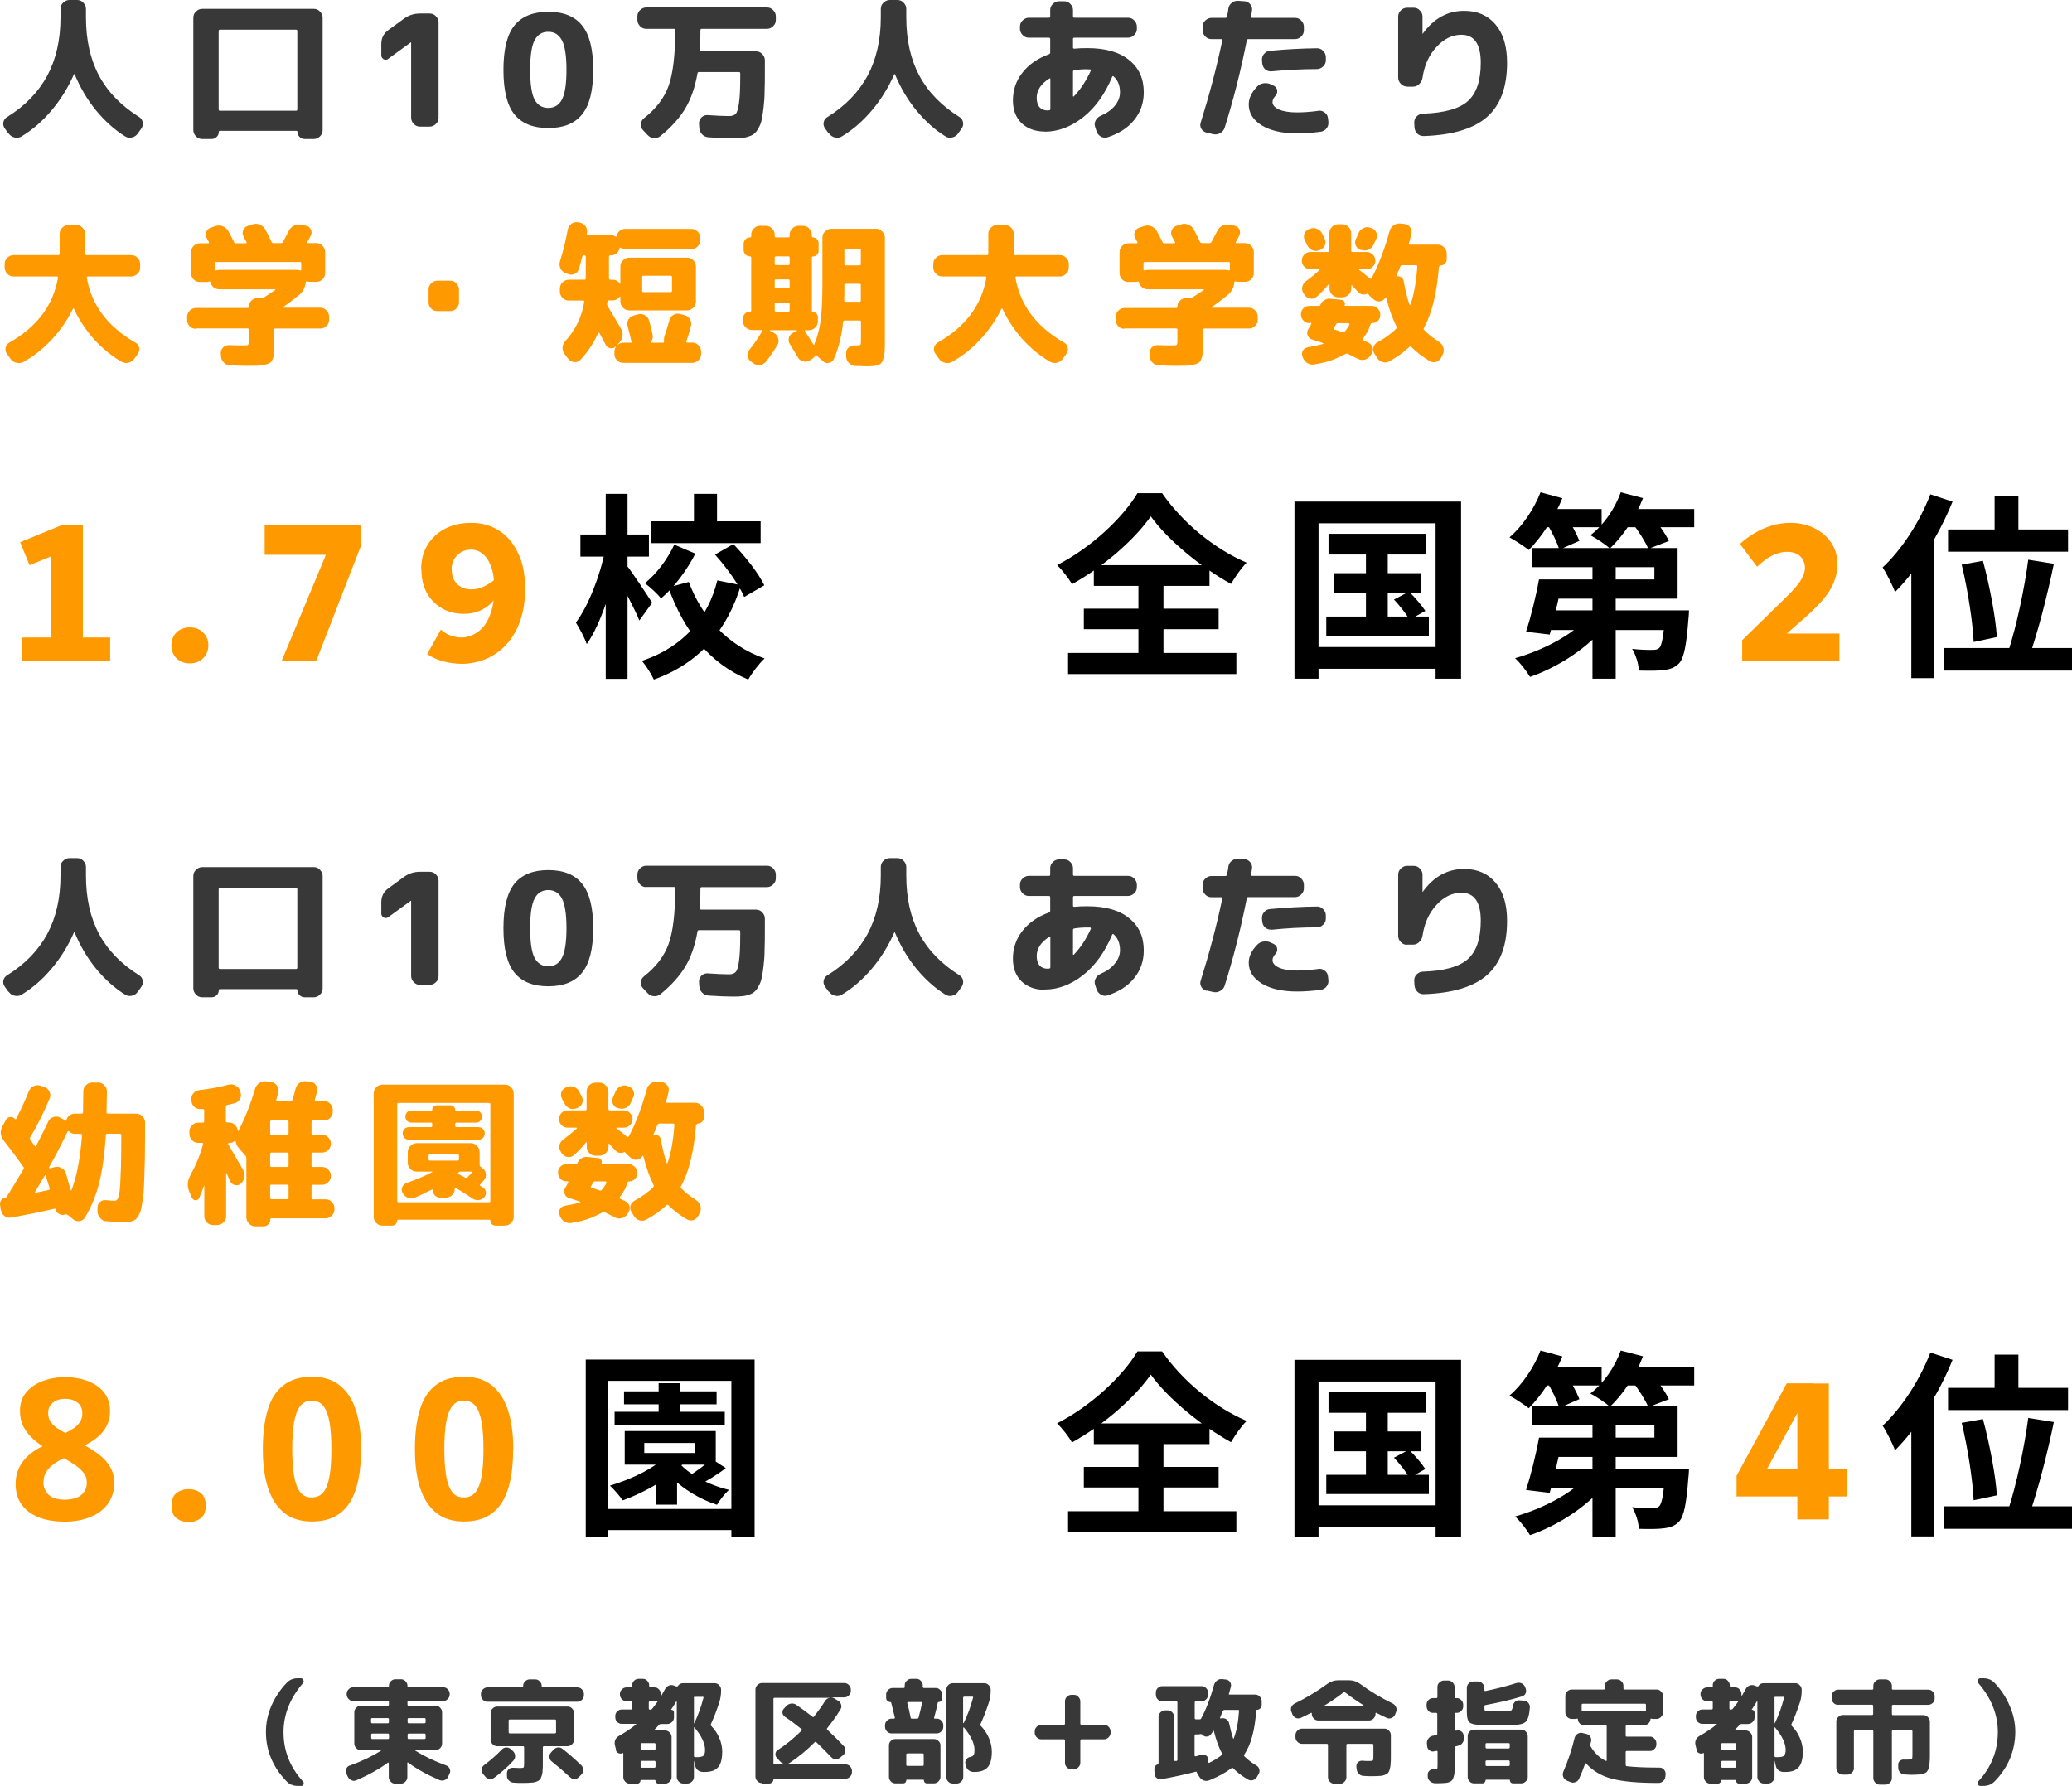 <?xml version="1.0" encoding="UTF-8"?><svg id="uuid-a006c0f2-fc4c-47f9-8f86-e9b792f142b3" xmlns="http://www.w3.org/2000/svg" viewBox="0 0 147.26 126.93"><defs><style>.uuid-2a10af82-cf69-413b-877f-175a6d588426{fill:#f90;}.uuid-a2714db5-f677-4b55-871a-8e83429fe9bb{fill:#383838;}</style></defs><path class="uuid-a2714db5-f677-4b55-871a-8e83429fe9bb" d="M.6,70.49l-.26-.36c-.1-.14-.13-.29-.1-.45.04-.16.13-.29.28-.37,1.27-.79,2.21-1.77,2.84-2.93.62-1.16.94-2.54.94-4.15v-.61c0-.17.06-.32.19-.44.12-.12.27-.19.44-.19h.55c.17,0,.32.06.44.19.12.12.19.27.19.44v.61c0,1.61.31,2.99.93,4.15.62,1.16,1.57,2.13,2.84,2.93.15.09.23.21.26.37.04.16,0,.31-.09.45l-.26.36c-.1.15-.24.24-.42.28-.17.04-.33.02-.48-.08-.76-.47-1.44-1.09-2.07-1.85-.62-.76-1.12-1.61-1.51-2.55,0-.01-.02-.02-.03-.02s-.03,0-.03.02c-.41.94-.94,1.79-1.58,2.55-.64.76-1.35,1.38-2.13,1.85-.15.1-.32.12-.5.08-.18-.04-.32-.13-.42-.28ZM14.37,70.88c-.17,0-.32-.06-.44-.19-.12-.12-.19-.27-.19-.44v-7.99c0-.17.06-.32.19-.44.12-.12.27-.19.44-.19h7.94c.17,0,.31.06.43.19.12.12.19.27.19.44v7.99c0,.17-.06.32-.19.44-.12.12-.26.19-.43.19h-.66c-.14,0-.26-.05-.36-.15-.1-.1-.15-.22-.15-.36,0-.04-.03-.07-.08-.07h-5.43c-.05,0-.08.02-.08.07,0,.15-.05.27-.15.36-.1.1-.22.15-.36.15h-.66ZM15.54,63.21v5.56c0,.07.03.1.09.1h5.41c.06,0,.09-.03.09-.1v-5.56c0-.07-.03-.1-.09-.1h-5.41c-.06,0-.09.03-.09.1ZM27.6,65.18c-.1.08-.21.09-.33.03-.11-.06-.17-.15-.17-.29v-.8c0-.42.17-.75.51-.99l1.11-.81c.33-.24.71-.36,1.13-.36h.69c.17,0,.32.06.44.19.12.12.19.27.19.44v6.78c0,.17-.06.32-.19.44-.12.12-.27.19-.44.19h-.69c-.17,0-.32-.06-.44-.19-.12-.12-.19-.27-.19-.44v-5.35h-.02l-1.61,1.17ZM39.94,63.87c-.21-.4-.53-.61-.97-.61s-.77.2-.98.61c-.21.4-.31,1.1-.31,2.1s.1,1.7.31,2.1c.21.4.54.61.98.61s.76-.2.97-.61c.21-.4.32-1.1.32-2.1s-.11-1.7-.32-2.1ZM41.37,69.13c-.52.65-1.32.97-2.4.97s-1.88-.32-2.41-.97c-.52-.65-.78-1.7-.78-3.16s.26-2.51.78-3.16c.53-.65,1.33-.97,2.41-.97s1.88.32,2.4.97c.53.65.79,1.7.79,3.16s-.26,2.51-.79,3.16ZM45.93,63.05c-.17,0-.32-.06-.44-.19-.12-.12-.19-.27-.19-.44v-.26c0-.17.06-.32.19-.44.12-.12.27-.19.44-.19h8.58c.17,0,.32.06.44.19.12.12.19.27.19.44v.26c0,.17-.06.32-.19.44-.12.12-.27.19-.44.19h-4.63c-.07,0-.1.03-.1.1,0,.5-.01.97-.03,1.41,0,.06.03.09.09.09h3.89c.17,0,.32.06.44.19.12.12.19.27.19.44v.77c0,.56,0,1.05-.02,1.46,0,.4-.03.78-.07,1.12-.04.34-.08.62-.13.85-.04.22-.11.41-.21.58-.09.18-.18.31-.29.41-.1.1-.23.17-.4.22-.16.06-.33.1-.49.11-.16.02-.37.03-.62.03-.43,0-1.01-.02-1.76-.07-.18-.01-.34-.08-.47-.21-.12-.12-.19-.28-.2-.46l-.02-.32c0-.16.05-.3.17-.42.12-.12.26-.17.42-.17.63.04,1.14.07,1.54.07.22,0,.38-.06.48-.17.1-.11.18-.36.23-.76.06-.4.09-1.03.09-1.87v-.24c0-.07-.03-.1-.1-.1h-2.83c-.06,0-.1.03-.11.1-.17.98-.46,1.82-.87,2.5-.41.68-1,1.33-1.76,1.95-.14.11-.3.16-.48.14-.18-.01-.32-.09-.44-.22l-.33-.35c-.11-.12-.16-.27-.14-.43.01-.16.08-.29.21-.4.87-.68,1.45-1.45,1.76-2.31.31-.87.47-2.19.47-3.96,0-.06-.03-.09-.1-.09h-1.96ZM58.9,70.49l-.26-.36c-.1-.14-.13-.29-.1-.45.04-.16.13-.29.28-.37,1.27-.79,2.21-1.77,2.84-2.93.62-1.16.94-2.54.94-4.15v-.61c0-.17.06-.32.19-.44.12-.12.27-.19.44-.19h.55c.17,0,.32.06.44.19s.19.27.19.44v.61c0,1.61.31,2.99.93,4.15s1.57,2.13,2.84,2.93c.15.09.23.21.26.37.04.16,0,.31-.09.45l-.26.36c-.1.15-.24.24-.42.28-.17.04-.33.02-.48-.08-.76-.47-1.44-1.09-2.07-1.85-.62-.76-1.12-1.61-1.51-2.55,0-.01-.02-.02-.03-.02s-.03,0-.03.02c-.41.94-.94,1.79-1.58,2.55-.64.76-1.35,1.38-2.13,1.85-.15.1-.32.12-.49.08-.18-.04-.32-.13-.42-.28ZM74.57,66.59c-.59.37-.89.83-.89,1.36,0,.29.07.51.2.67.14.15.33.23.57.23h.06s.04-.01.04-.01c.07,0,.1-.03.1-.1v-2.12c0-.06-.03-.07-.08-.03ZM77.28,65.92c-.32,0-.63.02-.93.07-.06.01-.09.05-.09.1v1.74s0,.03.02.03c.02,0,.04,0,.04-.01.48-.5.88-1.11,1.21-1.84,0-.02,0-.04-.01-.06-.01-.02-.03-.03-.06-.03h-.19ZM74.26,70.35c-.68,0-1.23-.2-1.65-.59-.41-.4-.62-.93-.62-1.62,0-.74.22-1.4.67-1.97.45-.58,1.08-1.02,1.9-1.32.05-.02.08-.06.08-.12v-.96c0-.06-.03-.09-.09-.09h-1.43c-.17,0-.32-.06-.44-.19-.12-.12-.19-.27-.19-.44v-.17c0-.17.06-.32.19-.44.12-.12.27-.19.44-.19h1.43c.06,0,.09-.03.09-.09v-.46c0-.17.06-.31.19-.43.12-.12.27-.19.44-.19h.36c.17,0,.32.06.44.19.12.12.19.26.19.43v.46c0,.06.03.09.1.09h3.81c.17,0,.32.06.44.19s.19.27.19.44v.17c0,.17-.06.32-.19.44s-.27.19-.44.19h-3.81c-.07,0-.1.03-.1.09v.6c0,.05.03.08.09.08.26-.03.58-.04.93-.04,1.29,0,2.28.28,2.97.85.7.56,1.04,1.32,1.04,2.29,0,.76-.23,1.42-.69,1.98-.45.56-1.09.96-1.89,1.22-.16.05-.32.03-.47-.06-.15-.09-.26-.22-.31-.39l-.1-.31c-.05-.15-.04-.3.04-.45.08-.15.2-.26.36-.33.42-.18.75-.41,1-.72s.37-.62.37-.96c0-.48-.15-.86-.46-1.13-.04-.04-.07-.02-.1.04-.52,1.24-1.21,2.2-2.08,2.88-.86.67-1.76,1.01-2.72,1.01ZM90.37,66.07c-.17.01-.32-.03-.45-.14-.12-.11-.19-.25-.21-.42l-.02-.22c-.01-.17.03-.32.14-.45.12-.14.26-.22.43-.23,1.19-.11,2.31-.17,3.35-.18.17,0,.31.06.43.19.12.12.19.27.19.44v.22c0,.17-.06.32-.19.44-.12.12-.27.19-.44.19-1.09,0-2.17.06-3.23.17ZM93.69,68.86c.17-.02.32.02.45.12.14.1.22.23.24.4l.03.26c.02.18-.02.33-.12.46-.1.14-.24.22-.41.25-.6.08-1.17.12-1.7.12-1.05,0-1.88-.19-2.51-.57-.62-.39-.92-.88-.92-1.48,0-.42.19-.84.58-1.25.12-.14.28-.22.47-.25.2-.03.38,0,.55.09l.19.09c.13.07.21.17.23.32.02.15-.02.27-.12.38-.14.15-.21.3-.21.44,0,.21.15.39.45.53.31.14.74.21,1.29.21.47,0,.97-.04,1.51-.11ZM85.74,70.42c-.16-.04-.28-.13-.36-.28-.08-.14-.1-.29-.04-.45.62-1.98,1.13-3.92,1.53-5.82,0-.02,0-.04-.02-.07-.01-.02-.03-.03-.06-.03h-.69c-.17,0-.32-.06-.44-.19s-.19-.27-.19-.44v-.25c0-.17.06-.32.19-.44.12-.12.27-.19.44-.19h.98c.07,0,.11-.03.12-.1s.03-.16.06-.28c.02-.12.04-.21.04-.28.03-.18.11-.32.25-.42.14-.11.3-.16.47-.14l.44.03c.17.01.3.09.41.23.1.13.14.28.11.44,0,.04-.02.11-.03.21-.01.1-.03.17-.03.21-.01.06.01.09.08.09h3.05c.17,0,.31.06.43.19.12.12.19.27.19.44v.25c0,.17-.06.32-.19.44-.12.12-.26.19-.43.19h-3.33c-.06,0-.1.03-.11.09-.43,2.19-.96,4.26-1.57,6.2-.05.17-.16.3-.32.38-.15.09-.32.11-.48.08l-.47-.11ZM100,67.15c-.17,0-.32-.06-.44-.19-.12-.12-.19-.27-.19-.44v-4.35c0-.17.06-.32.19-.44.12-.12.27-.19.44-.19h.48c.17,0,.31.06.43.19.12.12.19.26.19.43v1.22s0,.01.01.01c0,0,.01,0,.01-.01.78-1.08,1.76-1.62,2.94-1.62.94,0,1.68.32,2.23.97s.82,1.55.82,2.72c0,1.73-.47,3.01-1.42,3.85s-2.45,1.29-4.5,1.36c-.18,0-.33-.05-.45-.17-.12-.12-.19-.26-.21-.44l-.02-.35c0-.17.05-.32.17-.44.12-.12.26-.19.43-.2,1.54-.05,2.61-.35,3.22-.9.61-.55.91-1.46.91-2.72,0-1.33-.46-1.99-1.38-1.99-.65,0-1.24.29-1.77.87-.53.57-.86,1.3-.99,2.19-.03.18-.11.33-.24.45-.12.12-.27.18-.44.18h-.43Z"/><path class="uuid-2a10af82-cf69-413b-877f-175a6d588426" d="M.06,86.04l-.06-.45c0-.11.02-.21.09-.3.07-.09.16-.14.28-.15.04,0,.07-.02.09-.06.28-.43.68-1.09,1.21-1.98.04-.06.04-.11,0-.15-.45-.64-.91-1.26-1.4-1.88-.26-.34-.29-.68-.09-1.03l.25-.46c.07-.12.17-.18.3-.19.14,0,.25.04.33.14.03.04.06.03.09-.01.29-.56.6-1.22.91-1.98.07-.16.18-.28.34-.35.16-.07.32-.08.48-.02l.3.1c.16.06.27.17.34.33.07.15.08.31.01.47-.43,1.02-.89,1.95-1.39,2.78-.03.04-.02.1.02.15.04.05.09.13.15.23.07.1.13.17.16.22.03.04.06.04.1-.01.26-.5.55-1.07.86-1.73.07-.15.19-.26.35-.31.16-.06.32-.05.47.02l.26.14c.06.03.1.06.13.09,0,.01.02.02.03.01.02,0,.04-.02.04-.03.04-.14.11-.25.22-.34.11-.1.24-.14.39-.14h.48c.07,0,.1-.03.1-.09.01-.62.02-1.11.02-1.49,0-.17.06-.32.19-.44.12-.12.27-.19.44-.19h.42c.17,0,.32.06.44.19.12.12.19.27.19.44,0,.07-.01.56-.03,1.49,0,.06.03.09.1.09h2.01c.17,0,.32.06.44.19.12.12.19.27.19.44,0,.73,0,1.35-.01,1.88,0,.53-.01,1.03-.03,1.51-.01.48-.03.88-.04,1.2-.01.32-.04.61-.09.89-.04.27-.07.49-.11.65-.03.16-.08.31-.16.44-.07.13-.14.23-.2.29-.05.06-.14.11-.25.14s-.22.06-.32.07c-.09,0-.21.01-.37.01-.22,0-.61-.02-1.16-.06-.18,0-.33-.08-.45-.22-.12-.13-.18-.29-.19-.46v-.26c0-.17.05-.31.16-.42.12-.11.27-.16.43-.14.27.03.48.04.62.04.07,0,.13-.02.18-.07.04-.04.09-.15.13-.31.04-.16.07-.41.09-.74.02-.34.04-.79.06-1.36.01-.57.02-1.29.02-2.17,0-.07-.03-.11-.1-.11h-.9c-.07,0-.1.04-.1.11-.09,1.4-.25,2.55-.49,3.45-.23.9-.57,1.7-1,2.41-.09.14-.22.22-.38.24-.16.02-.31-.02-.44-.12l-.37-.3h-.01c-.05-.05-.1-.06-.15-.06l-.13.03c-.13.03-.26,0-.37-.07-.12-.07-.19-.17-.23-.3-.01-.05-.04-.07-.09-.06-1.06.25-2.1.46-3.1.63-.17.03-.32-.01-.45-.12-.13-.1-.21-.24-.23-.41ZM3.5,82.97s0,.06.04.07l.35-.09c.17-.04.33-.02.48.07.15.08.26.2.31.36.12.42.24.83.35,1.22.01.02.03.02.05-.01.37-.95.62-2.25.75-3.9,0-.07-.03-.1-.09-.1h-.41c-.17,0-.31-.06-.43-.18-.03-.03-.06-.02-.1.03-.47.97-.91,1.81-1.32,2.53ZM2.48,84.71s0,.06.03.07c.21-.04.52-.11.95-.2.06-.01.08-.06.07-.12-.04-.12-.09-.28-.15-.48-.07-.21-.11-.34-.12-.4-.02-.06-.05-.07-.08-.02-.05.09-.12.21-.22.36-.09.15-.17.3-.25.43-.07.12-.15.25-.22.36ZM13.62,85.1l-.18-.44c-.15-.37-.12-.74.08-1.11.4-.73.71-1.47.91-2.23.01-.06,0-.09-.07-.09h-.27c-.17,0-.32-.06-.44-.19-.12-.12-.19-.27-.19-.44v-.19c0-.17.06-.31.19-.43.12-.12.27-.19.44-.19h.32c.07,0,.1-.03.1-.1v-.79c0-.05-.04-.08-.11-.08-.01,0-.03,0-.06.01h-.04c-.18.01-.33-.03-.47-.14-.13-.11-.21-.25-.22-.43v-.1c-.03-.17.02-.32.13-.45.11-.13.25-.21.42-.23.67-.07,1.38-.2,2.1-.39.17-.04.33-.02.48.07.16.08.27.2.32.36l.03.1c.06.17.05.33-.03.48s-.21.26-.37.31c-.23.06-.42.1-.55.13-.06.01-.09.06-.09.12v1.02c0,.07.03.1.09.1h.13c.17,0,.31.06.43.18.12.11.19.25.2.41,0,.01,0,.02.01.02.01,0,.03,0,.03-.01.45-.85.85-1.85,1.19-3,.05-.17.15-.3.3-.41.15-.1.32-.14.5-.11l.38.06c.17.03.3.12.39.26.1.14.12.29.08.45-.05.2-.1.37-.14.52-.01.07,0,.1.07.1h.96c.07,0,.11-.03.12-.1.1-.34.18-.6.22-.78.04-.17.14-.3.27-.4.15-.1.31-.14.48-.12l.3.03c.17.02.3.1.39.24.1.14.12.29.09.45-.01.05-.04.14-.08.28-.03.13-.06.23-.08.3-.01.07,0,.1.07.1h.57c.17,0,.32.06.44.19.12.12.19.26.19.43v.15c0,.17-.06.32-.19.44-.12.12-.27.18-.44.18h-.78c-.07,0-.1.03-.1.1v.81c0,.07.03.1.1.1h.65c.17,0,.32.06.44.19.12.12.19.27.19.44h0c0,.18-.06.33-.19.45-.12.12-.27.19-.44.19h-.65c-.07,0-.1.03-.1.1v.82c0,.07.03.1.1.1h.65c.17,0,.32.06.44.19.12.12.19.26.19.43v.02c0,.17-.06.32-.19.44-.12.12-.27.19-.44.19h-.65c-.07,0-.1.03-.1.09v.84c0,.07.03.1.1.1h.91c.17,0,.31.06.43.19.12.12.19.27.19.44v.1c0,.17-.06.31-.19.43-.12.12-.26.19-.43.19h-3.86c-.05,0-.08.03-.08.08,0,.14-.05.26-.14.35-.1.1-.21.14-.35.14h-.58c-.17,0-.32-.06-.44-.19-.12-.12-.19-.27-.19-.44v-4.21c0-.07-.02-.13-.06-.17l-.5-.58c-.11-.13-.18-.28-.2-.45,0-.01-.01-.03-.03-.03-.01,0-.03,0-.04.01-.12.1-.25.14-.4.14h-.01s-.04.01-.06.03c0,.01,0,.03,0,.04.37.63.73,1.25,1.08,1.86.09.16.11.33.08.51-.03.17-.11.31-.25.43v.02c-.14.1-.27.14-.43.1-.15-.04-.26-.13-.33-.27-.03-.06-.07-.15-.13-.29-.06-.13-.1-.23-.13-.29-.01,0-.03,0-.03.02v3.04c0,.17-.06.32-.19.44-.12.12-.27.19-.44.19h-.3c-.17,0-.32-.06-.44-.19-.12-.12-.18-.27-.18-.44v-2.16s-.02,0-.03.01c-.1.3-.21.58-.33.85-.06.12-.15.17-.27.17-.12-.01-.21-.08-.25-.2ZM19.2,79.74v.81c0,.07.03.1.1.1h1.11c.07,0,.1-.03.1-.1v-.81c0-.07-.03-.1-.1-.1h-1.11c-.07,0-.1.03-.1.1ZM19.2,82.02v.82c0,.07.03.1.1.1h1.11c.07,0,.1-.03.1-.1v-.82c0-.07-.03-.1-.1-.1h-1.11c-.07,0-.1.03-.1.1ZM19.2,84.29v.84c0,.07.03.1.1.1h1.11c.07,0,.1-.03.1-.1v-.84c0-.06-.03-.09-.1-.09h-1.11c-.07,0-.1.03-.1.09ZM27.18,87.11c-.17,0-.32-.06-.44-.19-.12-.12-.18-.27-.18-.44v-8.77c0-.17.06-.31.18-.43.12-.12.27-.19.44-.19h8.71c.17,0,.31.06.43.19.12.12.19.26.19.43v8.77c0,.17-.06.32-.19.44-.12.12-.26.19-.43.19h-.69c-.1,0-.18-.04-.25-.11-.07-.07-.1-.15-.1-.25,0-.04-.02-.06-.06-.06h-6.51s-.05.02-.05.06c0,.1-.04.19-.11.25-.07.07-.15.11-.24.11h-.69ZM28.23,78.49v6.86c0,.07.03.1.1.1h6.42c.07,0,.1-.03.1-.1v-6.86c0-.07-.03-.1-.1-.1h-6.42c-.07,0-.1.03-.1.1ZM29.07,81.01c-.12,0-.23-.04-.32-.13-.09-.09-.13-.19-.13-.32s.04-.23.13-.32c.09-.09.19-.13.32-.13h1.55c.07,0,.1-.03.1-.1v-.12c0-.07-.03-.1-.1-.1h-1.38c-.12,0-.22-.04-.31-.12-.08-.09-.12-.19-.12-.31s.04-.22.12-.3c.09-.09.19-.13.31-.13h1.42s.06-.01.06-.04c0-.09.03-.17.1-.23.07-.07.14-.1.23-.1h.97c.09,0,.17.03.23.1.07.07.1.14.1.23,0,.03.02.04.06.04h1.42c.12,0,.22.04.3.13.09.08.13.18.13.3s-.04.22-.13.31c-.08.08-.18.12-.3.12h-1.38c-.07,0-.1.03-.1.1v.12c0,.07.03.1.1.1h1.55c.12,0,.23.04.32.13.09.09.13.19.13.32s-.04.23-.13.32c-.09.09-.19.13-.32.13h-4.93ZM29.5,85.12c-.17.07-.34.07-.51.01-.16-.07-.29-.18-.37-.33-.08-.14-.09-.28-.03-.43.07-.15.18-.25.33-.3.64-.22,1.24-.47,1.79-.76,0,0,.01-.01.01-.02,0-.01,0-.02-.02-.02h-1.09c-.17,0-.32-.06-.44-.18-.12-.12-.19-.27-.19-.44v-.77c0-.17.06-.32.19-.44s.27-.19.44-.19h3.85c.17,0,.32.06.44.19.12.12.19.27.19.44v.91c0,.06.02.11.07.14l.14.11c.14.1.22.24.23.41.02.17-.03.32-.14.44-.12.13-.21.23-.26.29-.04.04-.04.08.01.11l.17.1c.12.07.2.18.22.33.02.14-.01.26-.11.37-.1.12-.23.19-.4.21-.15.01-.3-.02-.43-.11-.35-.24-.74-.49-1.18-.75-.01-.01-.03-.01-.06,0-.02,0-.03.02-.03.04v.02c0,.17-.06.32-.19.44-.12.12-.26.18-.43.18h-.4c-.15,0-.28-.05-.39-.15-.1-.11-.15-.24-.15-.39,0-.01-.01-.03-.03-.03-.01,0-.03,0-.04,0-.45.23-.84.42-1.19.56ZM33.52,83.27h-.76c-.07,0-.13.02-.18.07s-.04.08.01.11c.05.02.21.11.48.25.07.02.12.01.15-.02.07-.07.18-.18.31-.33.01-.01.02-.03.01-.04,0-.02-.02-.03-.03-.03ZM30.55,82.49h1.98c.06,0,.09-.03.09-.1v-.25c0-.06-.03-.09-.09-.09h-1.98c-.06,0-.09.03-.09.09v.25c0,.07.03.1.09.1ZM49.47,79.94c-.15,1.9-.51,3.36-1.07,4.37-.03.06-.03.11.01.14.26.28.62.56,1.07.85.15.1.25.23.3.4.05.16.04.32-.03.47l-.12.24c-.08.15-.2.26-.36.31-.16.05-.32.03-.46-.06-.5-.29-.94-.63-1.31-1-.04-.04-.08-.05-.12-.01-.39.37-.87.72-1.44,1.03-.15.09-.32.11-.48.06-.17-.05-.3-.15-.4-.31l-.18-.29c-.09-.15-.11-.3-.07-.45.05-.16.15-.28.3-.36.53-.29.97-.6,1.32-.96.04-.04.04-.09.02-.15-.28-.55-.52-1.23-.73-2.05,0-.01-.02-.02-.03-.02,0,0-.01,0-.02.01h-.01s-.01.02-.01.02c-.08.14-.21.22-.37.25-.16.02-.3-.02-.43-.12l-.26-.23c-.05-.04-.1-.1-.13-.15-.03-.05-.07-.06-.13-.03-.24.09-.44.04-.6-.14l-.43-.46s-.02-.02-.03-.01c-.01,0-.02.02-.02.03v.19c0,.17-.06.32-.19.44-.12.12-.27.19-.44.19h-.3c-.17,0-.32-.06-.44-.19-.12-.12-.18-.27-.18-.44v-.29s0-.03-.02-.03c-.01,0-.03,0-.03.01-.26.32-.55.63-.87.91-.13.11-.28.15-.44.13-.16-.03-.29-.11-.4-.25l-.08-.12c-.1-.15-.13-.3-.1-.46s.11-.29.25-.4c.34-.25.67-.52.98-.8.01-.01.02-.03.01-.04,0-.01-.02-.02-.03-.02h-.62c-.17,0-.32-.06-.44-.18-.12-.12-.18-.27-.18-.44s.06-.31.18-.43c.12-.12.27-.18.44-.18h1.24c.07,0,.1-.03.1-.1v-1.24c0-.17.06-.32.18-.44.12-.12.27-.19.44-.19h.3c.17,0,.32.06.44.19.12.12.19.27.19.44v1.24c0,.07.03.1.09.1h1.01c.17,0,.31.06.43.18.12.12.19.26.19.43s-.06.32-.19.44c-.12.12-.26.18-.43.18h-.52s-.05.01-.02.04c.18.12.43.33.76.6.01.01.04.02.07.02.03,0,.05-.02.06-.04.5-.93.92-2.05,1.28-3.36.04-.17.14-.3.29-.41.15-.1.31-.14.48-.12l.29.03c.17.02.3.1.4.24.1.13.12.28.09.44-.08.35-.14.59-.18.7-.01.06,0,.09.07.09h1.99c.17,0,.32.06.44.19.12.12.19.27.19.44v.41c0,.12-.04.22-.13.31-.09.09-.19.13-.32.13-.04,0-.07.03-.07.08ZM47.44,82.67c.24-.68.41-1.59.49-2.72,0-.06-.03-.09-.09-.09h-.99c-.06,0-.1.03-.13.1-.09.23-.18.44-.27.65-.01.03,0,.04.04.04.12-.02.22,0,.31.07.09.06.14.15.17.26.11.65.25,1.21.41,1.67,0,.01.02.03.03.03.01,0,.03,0,.03-.02ZM40.27,83.97c-.17,0-.31-.06-.43-.18-.12-.12-.18-.27-.18-.44,0-.08,0-.14.02-.18.04-.12.11-.23.21-.31.11-.08.23-.12.37-.12h.68c.06,0,.09-.02.1-.07.05-.14.14-.25.27-.33.13-.09.27-.12.42-.11l.79.08c.1.01.16.06.21.13.05.07.06.15.03.24-.01.04,0,.06.03.06h1.88c.17,0,.31.06.43.18.12.12.19.26.19.43v.04c0,.16-.06.3-.17.41s-.25.17-.41.17h-.01c-.05,0-.08.03-.1.08,0,.02-.02.06-.04.1-.01.04-.03.06-.03.08l-.03.1c-.1.23-.25.49-.45.76-.03.04-.02.08.03.11l.36.17c.15.07.25.19.3.35.04.15.02.3-.07.44l-.08.13c-.1.15-.23.24-.4.29s-.33.03-.49-.06c-.33-.17-.57-.29-.72-.36-.05-.02-.11-.01-.17.02-.01,0-.04.02-.07.03-.02.01-.04.03-.05.03,0,0-.02.01-.04.02-.01,0-.03.01-.03.01-.05.03-.14.07-.25.13h-.01s-.3.14-.3.14c0,0-.02.01-.04.01-.01,0-.03,0-.03.01-.12.05-.19.08-.22.09-.01,0-.03.01-.06.02s-.04.01-.06.01c-.04.01-.12.04-.22.07-.04.01-.08.03-.11.03-.03,0-.07.01-.12.02-.05.01-.09.03-.11.03,0,0-.03,0-.06.01-.03,0-.05.01-.06.01-.15.03-.26.05-.34.07h-.01c-.17.04-.33,0-.5-.09-.15-.1-.26-.23-.33-.4h0s-.02-.08-.02-.08c-.05-.12-.05-.25,0-.37.06-.12.15-.2.27-.25.04-.01.08-.03.11-.03.47-.08.82-.16,1.06-.23.03-.01.04-.03.02-.06-.26-.09-.52-.18-.79-.26-.15-.04-.25-.14-.31-.29s-.05-.29.03-.42c.03-.04.07-.11.12-.2.05-.1.09-.17.11-.21,0-.01,0-.03-.01-.04,0-.02-.02-.03-.04-.03h-.11ZM43.08,83.97h-.8c-.05,0-.1.03-.13.09-.03.06-.08.15-.15.26-.03.05-.02.08.03.1.09.02.28.08.58.19.06.02.11.01.15-.03h.01s.01-.03.01-.03l.06-.06s.01-.02.02-.03c.01-.02.03-.04.03-.04,0,0,0-.02.02-.03.01-.01.02-.03.02-.03,0,0,.02-.02.03-.04.01-.02.03-.04.03-.04,0,0,0-.01.01-.02,0-.01.01-.03.02-.03.01-.01.03-.04.04-.08.02-.04.04-.06.04-.08.01-.01.01-.03,0-.04,0-.02-.02-.03-.04-.03ZM40.11,78.44s-.05-.11-.09-.19c-.04-.08-.07-.14-.09-.18-.07-.15-.08-.3-.03-.45.06-.16.17-.27.32-.33l.08-.03c.17-.07.33-.07.5,0,.17.06.29.17.37.33.07.14.14.27.19.38.07.15.08.31.01.46-.07.15-.18.26-.34.32l-.08.03c-.16.06-.32.06-.48-.01-.15-.07-.27-.18-.35-.34ZM43.95,78.76h-.07c-.15-.06-.26-.17-.33-.32-.06-.16-.05-.32.02-.46.03-.05.09-.19.18-.41.07-.16.18-.28.34-.35.16-.08.32-.1.48-.04l.09.03c.16.05.28.15.35.3.07.15.08.3.01.45-.07.15-.14.3-.21.45-.07.16-.19.28-.36.34-.17.07-.34.07-.51.01Z"/><path class="uuid-a2714db5-f677-4b55-871a-8e83429fe9bb" d="M21.16,126.93c-.31,0-.58-.1-.78-.31-.47-.48-.84-1.01-1.1-1.62-.26-.61-.38-1.24-.38-1.9s.13-1.26.39-1.87c.27-.61.63-1.15,1.09-1.63.2-.21.46-.32.78-.32h.22c.09,0,.14.04.18.13.04.08.03.15-.03.22-.92,1.07-1.38,2.23-1.38,3.48,0,1.33.46,2.49,1.38,3.5.06.06.07.13.04.21-.03.08-.09.12-.18.12h-.22ZM24.88,125.48c.85-.31,1.58-.66,2.2-1.05,0,0,0-.01,0-.02,0-.01,0-.02-.02-.02h-1.42c-.12,0-.23-.04-.32-.14-.09-.09-.14-.2-.14-.32v-2.24c0-.12.05-.23.14-.32.09-.09.2-.14.32-.14h1.94s.06-.02.06-.06v-.21s-.02-.06-.06-.06h-2.48c-.12,0-.23-.04-.32-.14s-.14-.2-.14-.32v-.06c0-.12.05-.23.14-.32.09-.09.2-.14.32-.14h2.48s.06-.02.06-.06v-.05c0-.12.05-.23.14-.32.09-.09.2-.14.32-.14h.4c.12,0,.23.04.32.14.09.09.14.2.14.32v.05s.02.06.06.06h2.48c.12,0,.23.04.32.14.09.09.14.2.14.32v.06c0,.12-.05.23-.14.32-.09.09-.2.14-.32.14h-2.48s-.06.02-.06.06v.21s.02.06.06.06h1.94c.12,0,.23.04.32.14.09.09.14.2.14.32v2.24c0,.12-.05.23-.14.32-.09.09-.2.14-.32.14h-1.42s-.02,0-.02.02c0,0,0,.01,0,.02.62.39,1.35.74,2.2,1.05.11.04.19.12.24.23.05.11.05.22,0,.33l-.11.24c-.05.12-.14.2-.26.24-.12.05-.23.04-.35,0-.86-.37-1.61-.78-2.24-1.25-.03-.02-.05-.01-.05.03v1.01c0,.12-.05.23-.14.32s-.2.14-.32.14h-.4c-.12,0-.23-.04-.32-.14s-.14-.2-.14-.32v-1.01s-.02-.05-.06-.02c-.63.46-1.38.88-2.24,1.25-.12.05-.23.06-.35,0-.12-.05-.2-.13-.26-.25l-.11-.24c-.05-.11-.05-.22,0-.33.05-.11.13-.19.24-.23ZM28.97,122.18v.23s.02.07.06.07h1.15s.07-.02.07-.07v-.23s-.02-.07-.07-.07h-1.15s-.06.02-.06.07ZM28.97,123.28v.25s.02.07.06.07h1.15s.07-.02.07-.07v-.25s-.02-.07-.07-.07h-1.15s-.06.02-.06.07ZM26.37,122.18v.23s.02.07.06.07h1.15s.06-.02.06-.07v-.23s-.02-.07-.06-.07h-1.15s-.06.02-.06.07ZM26.44,123.6h1.15s.06-.02.06-.07v-.25s-.02-.07-.06-.07h-1.15s-.06.02-.06.07v.25s.02.07.06.07ZM36.5,125.12c-.39.43-.85.84-1.37,1.23-.11.07-.22.1-.35.09-.12-.02-.22-.07-.3-.18l-.15-.18c-.07-.1-.11-.2-.1-.33.02-.12.07-.22.17-.29.46-.35.89-.72,1.27-1.12.09-.09.19-.14.31-.14.12,0,.23.03.32.12l.16.14c.09.09.14.2.15.33.01.12-.03.23-.11.33ZM39.22,125.2c-.1-.07-.15-.17-.17-.3-.01-.13.02-.24.1-.33l.18-.2c.09-.1.19-.15.31-.17.13-.02.24.02.34.1.39.3.84.69,1.33,1.16.09.09.14.2.14.33,0,.12-.03.23-.12.32l-.18.19c-.09.09-.19.14-.32.14-.12,0-.23-.04-.32-.13-.43-.4-.86-.77-1.29-1.11ZM34.64,120.95c-.12,0-.23-.04-.32-.14-.09-.09-.14-.2-.14-.32v-.1c0-.12.05-.23.14-.32.09-.09.2-.14.32-.14h2.48s.06-.02.06-.06v-.05c0-.12.05-.23.14-.32.09-.09.2-.14.32-.14h.4c.12,0,.23.04.32.14.09.09.14.2.14.32v.05s.02.06.06.06h2.48c.12,0,.23.04.32.14.09.09.14.2.14.32v.1c0,.12-.05.23-.14.32-.09.09-.2.14-.32.14h-6.4ZM36.03,126.24v-.17c-.01-.12.02-.22.1-.3.09-.09.19-.13.31-.13.33.01.5.02.5.02.15,0,.25-.01.27-.04.03-.03.04-.13.04-.29v-1.15s-.02-.07-.06-.07h-1.86c-.12,0-.23-.05-.32-.14-.09-.09-.14-.2-.14-.32v-1.9c0-.12.05-.23.14-.32.09-.09.2-.14.32-.14h5.01c.12,0,.23.04.32.14.09.09.14.2.14.32v1.9c0,.12-.05.23-.14.32-.09.09-.2.14-.32.14h-1.7s-.06.02-.06.07v1.1c0,.24,0,.44-.02.58,0,.14-.03.27-.07.38-.04.12-.08.21-.14.26-.05.05-.13.1-.25.14-.12.04-.24.06-.38.06-.13.01-.31.02-.54.02s-.46,0-.66-.02c-.13,0-.24-.05-.34-.14-.1-.09-.15-.2-.15-.33ZM36.22,123.2h3.23s.07-.02.07-.07v-.86s-.02-.06-.07-.06h-3.23s-.07.02-.07.06v.86s.02.07.07.07ZM43.78,124.35l-.08-.33c-.03-.13-.02-.25.03-.37.06-.12.15-.21.26-.27.44-.25.85-.52,1.22-.82.01-.01.01-.02,0-.02,0-.01-.01-.02-.02-.02h-1.01c-.12,0-.23-.05-.32-.14-.09-.09-.13-.2-.13-.32v-.1c0-.12.04-.23.13-.32.09-.09.2-.14.32-.14h.68s.07-.02.07-.07v-.46s-.02-.06-.07-.06h-.34c-.12,0-.23-.04-.32-.14-.09-.09-.14-.2-.14-.32v-.06c0-.12.05-.23.14-.32.09-.09.2-.14.32-.14h.34s.07-.02.07-.06v-.09c0-.12.04-.23.13-.32.09-.09.2-.14.32-.14h.31c.12,0,.23.04.31.14.09.09.14.2.14.32v.09s.02.06.07.06h.31c.12,0,.23.04.31.14.09.09.14.2.14.32v.1s0,.02.02.02.02,0,.02,0c.06-.11.15-.27.27-.48.06-.11.15-.19.26-.23.12-.05.24-.05.36,0l.17.06s.07.01.1-.02c.09-.14.21-.21.38-.21h2.24c.12,0,.23.04.32.14.09.09.14.2.14.32v.06c0,.31-.05.61-.14.88-.19.58-.39,1.09-.59,1.52-.02.05-.01.08.02.11.25.25.44.53.58.86.14.32.21.65.21.97,0,.53-.1.9-.3,1.12-.19.22-.5.33-.93.33h-.14c-.13,0-.25-.04-.36-.12-.1-.09-.17-.19-.19-.32l-.09-.38s0,0,0,0,0,0,0,0v1.18c0,.12-.05.23-.14.32-.09.09-.2.14-.32.14h-.3c-.12,0-.23-.04-.32-.14-.09-.09-.14-.2-.14-.32v-5.35s0-.02-.02-.02c0,0-.01,0-.02,0-.12.21-.24.4-.36.57-.01.01,0,.02.02.02.05,0,.09.02.12.05.04.03.06.07.06.12v.38c0,.12-.05.23-.14.32-.09.09-.2.14-.32.14h-.47s-.09.02-.12.05c-.07.08-.19.21-.35.37-.03.03-.02.04.02.04h.75c.12,0,.23.05.32.14.09.09.14.2.14.32v2.86c0,.12-.05.23-.14.32-.09.09-.2.14-.32.14h-.46c-.06,0-.12-.02-.17-.07-.04-.04-.06-.1-.06-.16,0-.02-.01-.03-.04-.03h-.99s-.03.01-.03.03c0,.06-.02.12-.07.16-.04.05-.1.07-.16.07h-.53c-.12,0-.23-.04-.32-.14-.09-.09-.14-.2-.14-.32v-1.69s0-.02-.02-.02c-.01-.01-.02-.01-.03,0-.1.05-.19.05-.3,0-.1-.05-.16-.12-.18-.22ZM49.32,120.67v1.81s0,0,0,0c.01,0,.02,0,.02,0,.26-.53.48-1.14.66-1.82.01-.04,0-.06-.05-.06h-.58s-.07.02-.07.06ZM49.32,122.79v2.03s.02.07.07.07h.1c.26,0,.42-.03.5-.1.08-.07.12-.21.12-.42,0-.46-.25-.99-.76-1.6-.01-.01-.02-.01-.03,0,0,0,0,.01,0,.02ZM46.11,120.98v.46s.02.07.06.07h.06s.09-.02.11-.05c.09-.11.22-.27.38-.5.03-.04.02-.06-.02-.06h-.52s-.06.02-.06.06ZM45.53,123.95v.35s.02.07.07.07h.92s.07-.02.07-.07v-.35s-.02-.06-.07-.06h-.92s-.07.02-.07.06ZM45.53,125.22v.35s.02.07.07.07h.92s.07-.02.07-.07v-.35s-.02-.07-.07-.07h-.92s-.07.02-.07.07ZM54.15,126.73c-.12,0-.23-.04-.32-.14-.09-.09-.14-.19-.14-.31v-6.2c0-.12.05-.23.14-.32.09-.09.2-.14.32-.14h5.86c.12,0,.23.04.32.14.09.09.14.2.14.32v.1c0,.12-.05.23-.14.32-.09.09-.2.14-.32.14h-.95c.08,0,.15.02.21.06l.3.18c.11.06.18.16.21.28.04.12.02.23-.05.34-.28.46-.6.9-.94,1.33-.03.04-.03.07,0,.1.4.37.79.76,1.18,1.17.09.09.12.2.11.33,0,.12-.05.22-.14.3l-.22.18c-.09.08-.2.12-.33.12-.12,0-.23-.05-.31-.14-.37-.39-.73-.75-1.07-1.07-.04-.03-.07-.03-.1,0-.55.56-1.15,1.05-1.78,1.47-.11.07-.22.1-.35.08-.13-.02-.24-.07-.33-.17l-.24-.26c-.08-.09-.11-.19-.1-.3.02-.12.07-.21.18-.27.59-.38,1.15-.84,1.69-1.38.03-.03.03-.06-.02-.1-.4-.32-.79-.62-1.17-.87-.1-.07-.16-.16-.18-.28-.01-.12.02-.22.1-.3l.18-.19c.09-.1.2-.15.33-.17.13-.02.25.01.36.08.36.24.75.53,1.17.86.04.03.07.02.09,0,.31-.4.58-.77.8-1.13.1-.15.23-.22.4-.22h-4.01s-.06.02-.06.06v4.61s.02.06.06.06h5.06c.12,0,.23.04.32.14.09.09.14.2.14.32v.1c0,.12-.05.23-.14.32-.09.09-.2.14-.32.14h-5.08s-.04.01-.04.04c0,.08-.03.15-.09.21-.06.06-.13.09-.21.09h-.53ZM68.68,125.04c.07-.09.16-.15.28-.17.12-.02.2-.07.24-.14.04-.07.06-.19.06-.35,0-.46-.25-1-.75-1.6-.01-.01-.02-.01-.03,0-.01,0-.02.01-.02.02v3.5c0,.12-.05.23-.14.32-.09.09-.19.14-.31.14h-.3c-.12,0-.23-.04-.32-.14-.09-.09-.13-.2-.13-.32v-6.21c0-.12.04-.23.13-.32.09-.09.2-.14.32-.14h2.24c.12,0,.23.04.32.14.09.09.14.2.14.32v.06c0,.31-.05.61-.14.88-.19.58-.39,1.09-.59,1.52-.02.05-.01.08.02.11.25.25.44.53.58.86.14.32.21.65.21.97,0,.53-.1.9-.3,1.12-.19.22-.5.33-.93.33h-.06c-.13,0-.25-.04-.36-.12-.1-.09-.17-.19-.19-.32l-.04-.16c-.02-.11,0-.2.07-.3ZM68.49,122.47c.27-.56.5-1.16.67-1.82.01-.04,0-.06-.06-.06h-.58s-.07.02-.07.06v1.81s0,0,0,0c.01,0,.02,0,.02,0ZM66.58,122.15c.12,0,.23.04.32.14.09.09.14.2.14.32v.13c0,.12-.05.23-.14.32-.09.09-.2.14-.32.14h-3.22c-.12,0-.23-.04-.32-.14-.09-.09-.14-.2-.14-.32v-.13c0-.12.05-.23.14-.32.09-.09.2-.14.32-.14h.19s.06-.02.05-.07c-.12-.49-.21-.85-.26-1.06-.01-.03-.03-.05-.06-.05-.08,0-.15-.03-.21-.08-.06-.06-.09-.13-.09-.21v-.26c0-.12.05-.23.14-.31.09-.09.2-.14.32-.14h.8s.06-.02.06-.07v-.13c0-.12.05-.23.14-.31.09-.09.2-.14.32-.14h.37c.12,0,.23.04.31.14.09.08.14.19.14.31v.13s.02.07.07.07h.85c.12,0,.23.04.32.14.09.08.14.19.14.31v.29c0,.07-.03.14-.08.19-.05.05-.11.07-.18.07-.02,0-.04.01-.05.04-.07.33-.15.69-.26,1.07-.01.05,0,.07.04.07h.15ZM65.53,121.05c.01-.05,0-.08-.06-.08h-.94s-.06.02-.05.07c.09.32.17.66.24,1.04.01.05.04.07.09.07h.38s.08-.02.09-.06c.11-.41.19-.76.25-1.04ZM64.19,126.75h-.56c-.12,0-.23-.04-.32-.14-.09-.09-.13-.2-.13-.32v-2.24c0-.12.04-.23.13-.31.09-.09.2-.14.32-.14h2.75c.12,0,.23.05.32.14.09.08.14.19.14.31v2.24c0,.12-.05.23-.14.32-.09.09-.2.14-.32.14h-.5c-.06,0-.12-.02-.16-.07-.04-.04-.06-.1-.06-.16,0-.02-.01-.03-.04-.03h-1.17s-.04.01-.04.03c0,.06-.02.12-.06.16-.04.05-.1.07-.16.07ZM64.41,124.68v.77s.02.06.07.06h1.1s.07-.02.07-.06v-.77s-.02-.06-.07-.06h-1.1s-.07.02-.07.06ZM74,123.62c-.12,0-.23-.05-.32-.14-.09-.09-.14-.2-.14-.32v-.11c0-.12.05-.23.14-.32.09-.09.2-.14.32-.14h1.62s.07-.02.07-.07v-1.6c0-.12.04-.23.13-.32.09-.09.2-.14.32-.14h.19c.12,0,.23.04.31.14.09.09.14.2.14.32v1.6s.02.07.07.07h1.62c.12,0,.23.04.32.14.09.09.14.2.14.32v.11c0,.12-.05.23-.14.32-.09.09-.2.14-.32.14h-1.62s-.07.02-.07.07v1.6c0,.12-.05.23-.14.32-.09.09-.19.14-.31.14h-.19c-.12,0-.23-.04-.32-.14-.09-.09-.13-.2-.13-.32v-1.6s-.02-.07-.07-.07h-1.62ZM82.53,126.45c-.12.02-.22,0-.32-.08-.09-.07-.14-.17-.15-.29l-.02-.34c0-.08.02-.15.06-.22.05-.06.12-.1.2-.12.03-.01.04-.03.04-.05v-3.33c0-.12.05-.23.14-.32.09-.09.2-.14.32-.14h.19c.12,0,.23.04.32.14.09.09.14.2.14.32v3.08s.02.07.06.06c.01,0,.03,0,.05,0,.02,0,.04,0,.05,0,.05-.01.07-.04.07-.09v-4.09s-.02-.06-.07-.06h-1.01c-.12,0-.23-.04-.32-.14-.09-.09-.13-.2-.13-.32v-.17c0-.12.04-.23.13-.31.09-.09.2-.14.32-.14h2.8c.12,0,.23.04.32.14.09.09.14.19.14.31v.17c0,.12-.05.23-.14.32s-.2.14-.32.14h-.42s-.07.02-.07.06v1.15s.02.07.07.07h.28s.08,0,.1-.05c.36-.66.67-1.47.93-2.42.04-.12.11-.22.22-.3.11-.08.22-.1.35-.09l.27.03c.12.02.22.07.29.18.07.1.09.21.06.33-.03.11-.07.28-.14.5-.01.04,0,.06.05.06h1.82c.12,0,.23.04.32.14.09.09.14.2.14.32v.29c0,.09-.03.17-.1.23-.06.06-.14.1-.23.1-.04,0-.06.02-.06.05-.09,1.38-.37,2.43-.85,3.14-.03.03-.02.07,0,.11.25.25.53.46.86.66.11.06.18.15.21.27.03.12.02.23-.05.34l-.12.21c-.06.11-.16.18-.28.22-.12.04-.24.02-.35-.04-.42-.24-.77-.51-1.07-.81-.03-.03-.07-.04-.1,0-.43.32-.95.61-1.58.86-.12.05-.25.06-.38.02-.12-.04-.22-.11-.3-.22l-.15-.23c-.03-.05-.05-.09-.06-.12-.01-.05-.03-.07-.07-.06-.67.18-1.5.36-2.47.54ZM86.71,122.09s0,.02,0,.04c.01.01.02.01.04,0h.08c.12-.03.23,0,.34.07.1.08.17.17.19.3.09.42.18.77.28,1.06,0,.01.01.02.02.02s.02,0,.02-.02c.2-.5.33-1.16.38-1.97,0-.04-.02-.06-.06-.06h-.99s-.07.02-.09.06c-.03.06-.06.14-.11.25-.05.11-.08.19-.1.25ZM84.9,123.34v1.44s.02.06.07.05c.03,0,.09-.02.19-.05.11-.03.19-.05.24-.06.11-.03.22-.02.31.05.1.06.15.15.15.27l.02.17v.04s0,.03.02.04c.02.01.03.01.04,0,.37-.18.66-.36.89-.55.04-.03.05-.07.02-.11-.24-.46-.43-.99-.58-1.6,0-.01-.01-.02-.02-.02,0,0-.01,0-.02,0-.03.05-.07.13-.14.22-.06.11-.16.17-.28.19-.12.02-.22,0-.31-.09l-.07-.06s-.07-.03-.12-.02c-.05.01-.09.02-.11.02h-.23s-.07.02-.07.06ZM91.86,121.86l-.07-.18c-.05-.12-.06-.23-.02-.34.05-.12.13-.2.24-.26.84-.41,1.61-.88,2.31-1.39.25-.18.52-.27.82-.27h.72c.3,0,.57.09.82.27.7.52,1.47.98,2.31,1.39.11.06.19.15.23.26.05.11.05.23,0,.34l-.07.18c-.05.12-.14.2-.26.25-.12.04-.23.04-.35-.02-.21-.1-.45-.21-.72-.35-.01,0-.02,0-.04,0-.01,0-.02.02-.02.03v.05c0,.12-.05.23-.14.32-.09.09-.19.14-.31.14h-3.62c-.12,0-.23-.04-.32-.14-.09-.09-.14-.2-.14-.32v-.05s0-.03-.02-.03c-.01-.01-.02-.01-.03,0-.26.13-.5.25-.71.35-.12.05-.23.06-.35.02-.12-.05-.2-.13-.26-.25ZM94.13,121.2s0,.01,0,.02,0,.02.02.02h2.74s.02,0,.02-.02,0-.02,0-.02c-.48-.3-.92-.61-1.32-.92-.04-.03-.07-.03-.1,0-.38.3-.82.61-1.33.92ZM97.33,125.16c.14,0,.22-.01.24-.04.03-.03.04-.13.04-.29v-.82s-.02-.07-.07-.07h-1.78s-.07.02-.07.07v2.31c0,.12-.05.23-.14.32-.09.09-.19.14-.31.14h-.4c-.12,0-.23-.05-.32-.14-.09-.09-.14-.2-.14-.32v-2.31s-.02-.07-.07-.07h-1.78c-.12,0-.23-.05-.32-.14-.09-.09-.14-.2-.14-.32v-.16c0-.12.05-.23.14-.32.09-.09.2-.14.32-.14h5.86c.12,0,.23.05.32.14.09.09.14.2.14.32v1.46c0,.25,0,.44-.02.58,0,.14-.03.27-.06.39-.03.12-.07.2-.12.26-.05.05-.13.1-.23.14-.11.04-.22.07-.34.07-.12.01-.28.02-.5.02-.25,0-.47,0-.66-.02-.13,0-.25-.05-.34-.14s-.15-.2-.16-.34l-.02-.17c-.01-.12.02-.22.1-.3.08-.09.18-.13.3-.13.09,0,.19.01.31.02.12,0,.19,0,.22,0ZM101.84,121.74c-.12,0-.23-.04-.32-.14-.08-.09-.13-.2-.13-.32v-.13c0-.12.04-.23.13-.32.09-.09.2-.14.32-.14h.26s.06-.02.06-.06v-.73c0-.12.04-.23.14-.32s.2-.14.32-.14h.3c.12,0,.23.05.32.14.09.09.14.2.14.32v.73s.02.06.06.06h.1c.12,0,.23.05.31.14.09.09.14.2.14.32v.13c0,.12-.04.23-.14.32-.08.09-.19.14-.31.14h-.1s-.06.02-.06.07v1.14s.02.06.07.05c.01,0,.02,0,.04,0,.02,0,.03,0,.03,0,.12-.03.22-.02.32.05.1.06.16.15.18.27l.02.17c.02.13-.01.25-.08.36-.07.11-.17.19-.3.22-.03,0-.06.02-.11.03-.05.01-.08.02-.1.02-.05.01-.07.04-.07.09v1.09c0,.24,0,.44,0,.58,0,.14-.02.27-.06.38-.03.12-.07.21-.11.26s-.11.1-.21.14-.2.06-.3.06c-.1.01-.25.02-.43.02-.11,0-.22,0-.31,0-.13-.01-.24-.06-.34-.15s-.15-.2-.15-.33v-.1c-.01-.12.03-.22.11-.3.09-.09.19-.12.31-.11.05,0,.11,0,.18,0,.05,0,.08-.01.08-.04.01-.03.02-.12.02-.29v-.92s-.02-.07-.06-.06c-.02,0-.05.01-.1.02-.04,0-.07.01-.1.02-.12.02-.22,0-.32-.08-.1-.08-.15-.17-.16-.3l-.02-.2c0-.13.03-.24.11-.34.08-.1.18-.17.3-.19.12-.02.21-.04.27-.05.04-.01.06-.04.06-.09v-1.42s-.02-.07-.06-.07h-.26ZM105.53,122.61c-.56,0-.91-.06-1.06-.17s-.22-.36-.22-.77v-1.7c0-.12.04-.23.13-.32.09-.09.2-.14.32-.14h.34c.12,0,.23.04.32.14.09.09.14.2.14.32v.16s.02.07.06.06c.74-.15,1.48-.34,2.22-.57.12-.04.24-.03.36.02.12.05.2.14.25.26l.04.11c.05.12.04.23,0,.34-.05.11-.14.18-.26.22-.74.23-1.61.43-2.61.62-.04.01-.06.04-.06.08v.05c0,.15.01.25.04.27.03.02.12.03.29.03.06,0,.15,0,.29,0h.59c.12,0,.22,0,.3,0,.2,0,.33-.02.39-.05.06-.04.1-.14.12-.32.02-.12.07-.22.16-.3.1-.08.21-.12.33-.1l.3.02c.13.01.23.06.31.16.08.09.12.2.11.33-.04.53-.14.88-.3,1.02-.16.15-.49.22-.97.22h-1.93ZM108.12,122.93c.12,0,.23.04.32.14s.14.2.14.32v2.9c0,.12-.04.23-.14.32-.09.09-.2.14-.32.14h-.58c-.06,0-.12-.02-.17-.07-.04-.04-.06-.1-.06-.16,0-.02-.01-.03-.04-.03h-1.66s-.03.01-.03.03c0,.06-.02.12-.07.16-.04.05-.1.07-.16.07h-.59c-.12,0-.23-.04-.32-.14-.08-.09-.13-.2-.13-.32v-2.9c0-.12.04-.23.13-.32.09-.09.2-.14.32-.14h3.37ZM107.3,125.45v-.26s-.02-.07-.07-.07h-1.59s-.06.02-.06.07v.26s.02.07.06.07h1.59s.07-.02.07-.07ZM107.3,124.2v-.25s-.02-.06-.07-.06h-1.59s-.06.02-.06.06v.25s.02.07.06.07h1.59s.07-.02.07-.07ZM111.33,126.53c-.11-.05-.19-.13-.23-.25-.04-.12-.04-.23,0-.34.34-.78.61-1.59.81-2.42.03-.12.1-.22.21-.29s.22-.09.34-.06l.27.06c.12.03.22.09.29.2.07.1.09.21.06.34,0,.03-.02.07-.03.12-.01.05-.02.08-.02.11-.01.05,0,.09.02.13.28.47.64.82,1.08,1.02.04.02.06,0,.06-.04v-2.43s-.02-.06-.06-.06h-1.54c-.12,0-.22-.04-.31-.12-.08-.08-.13-.18-.14-.3,0-.04-.02-.06-.06-.05-.04.01-.08.02-.11.02h-.27c-.12,0-.23-.05-.32-.14-.08-.09-.13-.2-.13-.32v-1.18c0-.12.04-.23.13-.31.09-.09.2-.14.32-.14h2.3s.06-.02.06-.07v-.2c0-.12.05-.23.14-.31.09-.09.2-.14.32-.14h.4c.12,0,.23.04.32.14.09.08.14.19.14.31v.2s.02.07.06.07h2.3c.12,0,.23.04.31.14.09.08.14.19.14.31v1.18c0,.12-.04.23-.14.32-.08.09-.19.14-.31.14h-.27s-.07,0-.11-.02c-.04-.01-.06,0-.06.05-.01.12-.06.22-.15.3-.09.08-.19.12-.3.12h-1.25s-.06.02-.06.07v.68s.02.06.06.06h1.67c.12,0,.23.04.31.14.09.09.14.2.14.32v.1c0,.12-.04.23-.14.32-.08.09-.19.14-.31.14h-1.67s-.06.02-.06.06v.94s.02.07.06.08c.53.06,1.27.1,2.23.1h.12c.12,0,.23.05.31.14.08.09.12.2.12.32l-.02.17c-.01.13-.06.24-.15.32-.09.09-.2.14-.33.14h-.07c-1.42,0-2.5-.1-3.26-.3-.75-.2-1.35-.56-1.82-1.08,0-.01-.02-.02-.04-.02-.02,0-.03,0-.03.02-.13.37-.27.73-.43,1.08-.05.12-.14.2-.26.24-.12.05-.24.05-.35,0l-.26-.1ZM112.59,121.6h4.22s.07,0,.11.02c.04.01.06,0,.06-.05v-.42s-.02-.06-.07-.06h-4.43s-.07.02-.07.06v.42s.02.06.06.05c.04-.01.08-.02.11-.02ZM120.58,124.35l-.08-.33c-.03-.13-.02-.25.03-.37.06-.12.15-.21.26-.27.44-.25.85-.52,1.22-.82.01-.01.01-.02,0-.02,0-.01-.01-.02-.02-.02h-1.01c-.12,0-.23-.05-.32-.14-.08-.09-.13-.2-.13-.32v-.1c0-.12.04-.23.13-.32.09-.09.2-.14.32-.14h.68s.07-.02.07-.07v-.46s-.02-.06-.07-.06h-.34c-.12,0-.23-.04-.32-.14-.09-.09-.14-.2-.14-.32v-.06c0-.12.04-.23.14-.32s.2-.14.32-.14h.34s.07-.02.07-.06v-.09c0-.12.04-.23.13-.32.09-.09.2-.14.32-.14h.31c.12,0,.23.04.31.14.09.09.14.2.14.32v.09s.02.06.07.06h.31c.12,0,.23.04.31.14.09.09.14.2.14.32v.1s0,.02.02.02.02,0,.02,0c.06-.11.15-.27.27-.48.06-.11.15-.19.26-.23.12-.05.24-.05.36,0l.17.06s.08.01.1-.02c.08-.14.21-.21.38-.21h2.24c.12,0,.23.04.32.14.09.09.14.2.14.32v.06c0,.31-.04.61-.14.88-.19.58-.39,1.09-.59,1.52-.02.05-.01.08.02.11.25.25.44.53.58.86.14.32.21.65.21.97,0,.53-.1.9-.3,1.12-.19.22-.5.33-.93.33h-.14c-.13,0-.25-.04-.36-.12-.1-.09-.17-.19-.19-.32l-.09-.38s0,0,0,0,0,0,0,0v1.18c0,.12-.05.23-.14.32-.09.09-.2.14-.32.14h-.3c-.12,0-.23-.04-.32-.14-.09-.09-.14-.2-.14-.32v-5.35s0-.02-.02-.02c0,0-.01,0-.02,0-.12.21-.24.4-.36.57-.01.01,0,.02.02.02.05,0,.09.02.12.05.04.03.06.07.06.12v.38c0,.12-.04.23-.14.32s-.2.14-.32.14h-.47s-.09.02-.12.05c-.08.08-.19.21-.35.37-.03.03-.02.04.02.04h.75c.12,0,.23.05.32.14s.14.2.14.32v2.86c0,.12-.04.23-.14.32-.09.09-.2.14-.32.14h-.46c-.06,0-.12-.02-.17-.07-.04-.04-.06-.1-.06-.16,0-.02-.01-.03-.04-.03h-.99s-.03.01-.03.03c0,.06-.02.12-.07.16-.04.05-.1.07-.16.07h-.53c-.12,0-.23-.04-.32-.14-.09-.09-.14-.2-.14-.32v-1.69s0-.02-.02-.02c-.01-.01-.02-.01-.03,0-.1.05-.2.05-.3,0-.1-.05-.16-.12-.18-.22ZM126.12,120.67v1.81s0,0,0,0c.01,0,.02,0,.02,0,.26-.53.48-1.14.66-1.82.01-.04,0-.06-.05-.06h-.58s-.07.02-.07.06ZM126.12,122.79v2.03s.02.07.07.07h.1c.26,0,.42-.03.5-.1.08-.07.12-.21.12-.42,0-.46-.25-.99-.76-1.6-.01-.01-.02-.01-.03,0,0,0,0,.01,0,.02ZM122.91,120.98v.46s.02.07.06.07h.06s.08-.02.11-.05c.09-.11.22-.27.38-.5.03-.04.02-.06-.02-.06h-.52s-.06.02-.06.06ZM122.33,123.95v.35s.02.07.07.07h.92s.07-.02.07-.07v-.35s-.02-.06-.07-.06h-.92s-.07.02-.07.06ZM122.33,125.22v.35s.02.07.07.07h.92s.07-.02.07-.07v-.35s-.02-.07-.07-.07h-.92s-.07.02-.07.07ZM130.64,121.17c-.12,0-.23-.04-.32-.13-.09-.09-.14-.2-.14-.32v-.17c0-.12.04-.23.14-.32.09-.09.2-.14.32-.14h2.44s.06-.02.06-.06v-.21c0-.12.04-.23.14-.32.09-.09.2-.14.32-.14h.4c.12,0,.23.04.32.14.09.09.14.2.14.32v.21s.02.06.06.06h2.52c.12,0,.23.04.32.14.09.09.14.2.14.32v.17c0,.12-.04.23-.14.32-.09.08-.2.13-.32.13h-2.52s-.06.02-.06.07v.6s.02.06.06.06h2.18c.12,0,.23.04.32.14s.14.2.14.32v2.33c0,.24,0,.44-.02.58,0,.14-.03.27-.06.39-.04.12-.08.2-.13.26-.04.05-.12.1-.23.14-.11.04-.23.06-.35.06-.12.01-.29.02-.5.02-.04,0-.2,0-.49-.02-.13,0-.24-.05-.33-.14s-.14-.2-.14-.33v-.17c-.02-.12.02-.23.1-.31s.19-.12.31-.11c.1,0,.2,0,.3,0,.14,0,.23-.02.26-.05.03-.03.04-.12.04-.28v-1.69s-.02-.07-.06-.07h-1.34s-.06.02-.06.07v3.34c0,.12-.04.23-.14.32-.09.09-.2.14-.32.14h-.4c-.12,0-.23-.04-.32-.14s-.14-.2-.14-.32v-3.34s-.02-.07-.06-.07h-1.25s-.07.02-.07.07v2.63c0,.12-.04.23-.14.32s-.2.14-.32.14h-.33c-.12,0-.23-.04-.32-.14s-.14-.2-.14-.32v-3.32c0-.12.04-.23.14-.32.09-.09.2-.14.32-.14h2.1s.06-.02.06-.06v-.6s-.02-.07-.06-.07h-2.44ZM141.99,123.11c0-1.25-.46-2.41-1.38-3.48-.06-.06-.07-.14-.04-.22.04-.09.1-.13.18-.13h.22c.32,0,.58.11.78.32.46.48.82,1.02,1.08,1.63.27.61.4,1.23.4,1.87s-.13,1.29-.38,1.9c-.26.6-.62,1.14-1.1,1.62-.21.21-.47.31-.78.31h-.22c-.09,0-.14-.04-.18-.12s-.02-.15.04-.21c.92-1,1.38-2.17,1.38-3.5Z"/><path class="uuid-a2714db5-f677-4b55-871a-8e83429fe9bb" d="M.6,9.49l-.26-.36c-.1-.14-.13-.29-.1-.45.04-.16.13-.29.28-.37,1.27-.79,2.21-1.77,2.84-2.93.62-1.16.94-2.54.94-4.15v-.6c0-.17.06-.32.19-.44s.27-.19.44-.19h.55c.17,0,.32.06.44.19s.19.27.19.44v.6c0,1.61.31,2.99.93,4.15.62,1.16,1.57,2.13,2.84,2.93.15.09.23.21.26.37.04.16,0,.31-.09.45l-.26.36c-.1.15-.24.24-.42.28-.17.04-.33.02-.48-.08-.76-.47-1.44-1.09-2.07-1.85-.62-.76-1.12-1.61-1.51-2.55,0-.01-.02-.02-.03-.02s-.03,0-.03.02c-.41.94-.94,1.79-1.58,2.55-.64.76-1.35,1.38-2.13,1.85-.15.1-.32.12-.5.08-.18-.04-.32-.13-.42-.28ZM14.37,9.88c-.17,0-.32-.06-.44-.19-.12-.12-.19-.27-.19-.44V1.26c0-.17.06-.32.19-.44.12-.12.27-.19.44-.19h7.94c.17,0,.31.06.43.19.12.12.19.27.19.44v7.99c0,.17-.06.32-.19.44-.12.12-.26.19-.43.19h-.66c-.14,0-.26-.05-.36-.15-.1-.1-.15-.22-.15-.36,0-.04-.03-.07-.08-.07h-5.43c-.05,0-.08.02-.08.07,0,.15-.05.27-.15.36-.1.1-.22.15-.36.15h-.66ZM15.54,2.21v5.56c0,.07.03.1.09.1h5.41c.06,0,.09-.03.09-.1V2.21c0-.07-.03-.1-.09-.1h-5.41c-.06,0-.09.03-.09.1ZM27.6,4.18c-.1.08-.21.09-.33.03-.11-.06-.17-.15-.17-.29v-.8c0-.42.17-.75.51-.99l1.11-.81c.33-.24.71-.36,1.13-.36h.69c.17,0,.32.06.44.19s.19.27.19.44v6.78c0,.17-.06.32-.19.44-.12.12-.27.19-.44.19h-.69c-.17,0-.32-.06-.44-.19-.12-.12-.19-.27-.19-.44V3.01h-.02l-1.61,1.17ZM39.94,2.87c-.21-.4-.53-.61-.97-.61s-.77.2-.98.61c-.21.4-.31,1.1-.31,2.1s.1,1.7.31,2.1c.21.4.54.6.98.6s.76-.2.97-.6c.21-.4.32-1.1.32-2.1s-.11-1.7-.32-2.1ZM41.37,8.13c-.52.65-1.32.97-2.4.97s-1.88-.32-2.41-.97c-.52-.65-.78-1.7-.78-3.16s.26-2.51.78-3.16c.53-.65,1.33-.97,2.41-.97s1.88.32,2.4.97c.53.65.79,1.7.79,3.16s-.26,2.51-.79,3.16ZM45.93,2.05c-.17,0-.32-.06-.44-.19-.12-.12-.19-.27-.19-.44v-.26c0-.17.06-.32.19-.44.12-.12.27-.19.44-.19h8.58c.17,0,.32.06.44.19.12.12.19.27.19.44v.26c0,.17-.06.32-.19.44-.12.12-.27.19-.44.19h-4.63c-.07,0-.1.03-.1.1,0,.5-.01.97-.03,1.41,0,.06.03.09.09.09h3.89c.17,0,.32.06.44.19.12.12.19.27.19.44v.77c0,.56,0,1.05-.02,1.46,0,.4-.03.78-.07,1.12-.04.34-.08.62-.13.85-.04.22-.11.41-.21.58-.09.18-.18.31-.29.41-.1.1-.23.17-.4.22-.16.06-.33.1-.49.11-.16.02-.37.03-.62.03-.43,0-1.01-.02-1.76-.07-.18-.01-.34-.08-.47-.21-.12-.12-.19-.28-.2-.46l-.02-.32c0-.16.05-.3.17-.42.12-.12.26-.17.42-.17.63.04,1.14.07,1.54.07.22,0,.38-.05.48-.16.1-.11.18-.36.23-.76.06-.4.09-1.03.09-1.87v-.24c0-.07-.03-.1-.1-.1h-2.83c-.06,0-.1.03-.11.1-.17.98-.46,1.81-.87,2.5-.41.68-1,1.33-1.76,1.95-.14.11-.3.16-.48.14-.18-.01-.32-.09-.44-.22l-.33-.35c-.11-.12-.16-.27-.14-.43.01-.16.08-.29.21-.4.87-.68,1.45-1.45,1.76-2.31.31-.87.47-2.19.47-3.96,0-.06-.03-.09-.1-.09h-1.96ZM58.9,9.49l-.26-.36c-.1-.14-.13-.29-.1-.45.04-.16.13-.29.28-.37,1.27-.79,2.21-1.77,2.84-2.93.62-1.16.94-2.54.94-4.15v-.6c0-.17.06-.32.19-.44s.27-.19.44-.19h.55c.17,0,.32.06.44.19.12.12.19.27.19.44v.6c0,1.61.31,2.99.93,4.15.62,1.16,1.57,2.13,2.84,2.93.15.09.23.21.26.37.04.16,0,.31-.09.45l-.26.36c-.1.15-.24.24-.42.28-.17.04-.33.02-.48-.08-.76-.47-1.44-1.09-2.07-1.85-.62-.76-1.12-1.61-1.51-2.55,0-.01-.02-.02-.03-.02s-.03,0-.03.02c-.41.94-.94,1.79-1.58,2.55-.64.76-1.35,1.38-2.13,1.85-.15.1-.32.12-.49.08-.18-.04-.32-.13-.42-.28ZM74.57,5.59c-.59.37-.89.83-.89,1.36,0,.29.07.51.2.67.14.15.33.23.57.23h.06s.04-.01.04-.01c.07,0,.1-.03.1-.1v-2.12c0-.06-.03-.07-.08-.03ZM77.28,4.92c-.32,0-.63.02-.93.07-.06.01-.09.05-.09.1v1.74s0,.03.02.03c.02,0,.04,0,.04-.01.48-.5.88-1.11,1.21-1.84,0-.02,0-.04-.01-.05-.01-.02-.03-.03-.06-.03h-.19ZM74.26,9.35c-.68,0-1.23-.2-1.65-.59-.41-.4-.62-.94-.62-1.62,0-.74.22-1.4.67-1.97.45-.58,1.08-1.02,1.9-1.32.05-.02.08-.06.08-.12v-.96c0-.06-.03-.09-.09-.09h-1.43c-.17,0-.32-.06-.44-.19-.12-.12-.19-.27-.19-.44v-.16c0-.17.06-.32.19-.44s.27-.19.44-.19h1.43c.06,0,.09-.03.09-.09v-.46c0-.17.06-.31.19-.43.12-.12.27-.19.44-.19h.36c.17,0,.32.06.44.19.12.12.19.26.19.43v.46c0,.06.03.09.1.09h3.81c.17,0,.32.06.44.19.12.12.19.27.19.44v.16c0,.17-.06.32-.19.44-.12.12-.27.19-.44.19h-3.81c-.07,0-.1.03-.1.09v.61c0,.05.03.08.09.08.26-.03.58-.04.93-.04,1.29,0,2.28.28,2.97.85.7.56,1.04,1.32,1.04,2.29,0,.76-.23,1.42-.69,1.98-.45.56-1.09.96-1.89,1.22-.16.05-.32.03-.47-.05-.15-.09-.26-.22-.31-.39l-.1-.31c-.05-.15-.04-.3.04-.45.08-.15.2-.26.36-.33.42-.18.75-.41,1-.71.25-.3.37-.62.37-.96,0-.48-.15-.86-.46-1.13-.04-.04-.07-.02-.1.04-.52,1.24-1.21,2.2-2.08,2.88-.86.67-1.76,1.01-2.72,1.01ZM90.37,5.07c-.17.01-.32-.03-.45-.14-.12-.11-.19-.25-.21-.42l-.02-.22c-.01-.17.03-.32.14-.45.12-.14.26-.22.43-.23,1.19-.11,2.31-.17,3.35-.18.17,0,.31.06.43.19.12.12.19.27.19.44v.22c0,.17-.06.32-.19.44s-.27.19-.44.19c-1.09,0-2.17.06-3.23.16ZM93.69,7.87c.17-.02.32.02.45.12.14.1.22.23.24.4l.03.26c.02.18-.02.33-.12.46-.1.14-.24.22-.41.25-.6.08-1.17.12-1.7.12-1.05,0-1.88-.19-2.51-.57-.62-.39-.92-.88-.92-1.49,0-.42.19-.84.58-1.25.12-.14.28-.22.47-.25.2-.03.38,0,.55.09l.19.09c.13.07.21.17.23.32.02.15-.02.28-.12.39-.14.15-.21.3-.21.44,0,.21.15.39.45.53.31.14.74.21,1.29.21.47,0,.97-.04,1.51-.11ZM85.74,9.42c-.16-.04-.28-.13-.36-.27-.08-.14-.1-.29-.04-.45.62-1.98,1.13-3.92,1.53-5.82,0-.02,0-.04-.02-.07-.01-.02-.03-.03-.06-.03h-.69c-.17,0-.32-.06-.44-.19s-.19-.27-.19-.44v-.25c0-.17.06-.32.19-.44s.27-.19.44-.19h.98c.07,0,.11-.03.12-.1s.03-.16.06-.27c.02-.12.04-.21.04-.28.03-.18.11-.32.25-.42.14-.11.3-.16.47-.14l.44.03c.17.01.3.09.41.23.1.13.14.28.11.44,0,.04-.02.11-.03.21-.01.1-.03.16-.03.21-.01.06.01.09.08.09h3.05c.17,0,.31.06.43.19.12.12.19.27.19.44v.25c0,.17-.06.32-.19.44-.12.12-.26.19-.43.19h-3.33c-.06,0-.1.03-.11.09-.43,2.19-.96,4.26-1.57,6.2-.05.17-.16.3-.32.39-.15.09-.32.11-.48.08l-.47-.11ZM100,6.15c-.17,0-.32-.06-.44-.19-.12-.12-.19-.27-.19-.44V1.18c0-.17.06-.32.19-.44.12-.12.27-.19.44-.19h.48c.17,0,.31.06.43.19.12.12.19.26.19.43v1.22s0,.01.01.01c0,0,.01,0,.01-.01.78-1.08,1.76-1.62,2.94-1.62.94,0,1.68.32,2.23.97s.82,1.55.82,2.72c0,1.73-.47,3.01-1.42,3.85-.95.84-2.45,1.29-4.5,1.36-.18,0-.33-.05-.45-.16-.12-.12-.19-.26-.21-.44l-.02-.35c0-.17.05-.32.17-.44.12-.12.26-.19.43-.2,1.54-.05,2.61-.35,3.22-.9.61-.55.91-1.46.91-2.72,0-1.33-.46-1.99-1.38-1.99-.65,0-1.24.29-1.77.87-.53.57-.86,1.3-.99,2.19-.03.18-.11.33-.24.45-.12.12-.27.18-.44.18h-.43Z"/><path class="uuid-2a10af82-cf69-413b-877f-175a6d588426" d="M.96,19.65c-.17,0-.32-.06-.44-.19-.12-.12-.19-.27-.19-.44v-.27c0-.17.06-.31.19-.43.12-.12.27-.19.44-.19h3.19c.06,0,.09-.03.09-.1v-1.41c0-.17.06-.32.19-.44.12-.12.27-.19.44-.19h.55c.17,0,.32.06.44.19.12.12.19.27.19.44v1.41c0,.07.03.1.09.1h3.19c.17,0,.32.06.44.19.12.12.19.26.19.43v.27c0,.17-.06.32-.19.44-.12.12-.27.19-.44.19h-3.08c-.07,0-.09.03-.08.1.34,1.94,1.49,3.47,3.44,4.59.15.08.24.2.28.36.04.16,0,.31-.09.44l-.25.35c-.1.15-.24.24-.42.29-.18.04-.34.02-.51-.08-.7-.41-1.35-.94-1.94-1.59-.58-.65-1.06-1.38-1.43-2.17,0-.01-.02-.02-.03-.02s-.03,0-.03.02c-.4.81-.9,1.54-1.51,2.19-.6.65-1.27,1.18-2.01,1.59-.16.09-.33.11-.51.06-.18-.04-.32-.14-.42-.29l-.25-.35c-.1-.13-.12-.28-.09-.44.04-.16.13-.28.28-.36,1.95-1.11,3.1-2.64,3.44-4.59.01-.07-.01-.1-.08-.1H.96ZM13.92,23.37c-.17,0-.32-.06-.44-.18-.12-.12-.18-.27-.18-.44v-.23c0-.17.06-.32.18-.44.12-.12.27-.19.44-.19h3.67c.06,0,.09-.03.09-.09,0-.17.06-.31.18-.43s.26-.18.43-.18h.31c.05,0,.11-.02.17-.06.18-.11.44-.28.79-.52.01,0,.02-.02.01-.03,0-.01-.02-.02-.03-.02h-3.96c-.15,0-.28-.05-.4-.14-.12-.1-.19-.21-.22-.35-.01-.05-.04-.07-.09-.06-.07.02-.14.03-.22.03h-.45c-.17,0-.32-.06-.44-.18-.12-.12-.18-.27-.18-.44v-1.5c0-.17.06-.32.18-.44.12-.12.27-.19.44-.19h.6s.04,0,.04-.02c.01-.02.02-.04.01-.06-.02-.03-.05-.08-.08-.14-.03-.07-.05-.11-.08-.14-.08-.14-.09-.29-.03-.44.06-.15.16-.26.32-.31l.33-.11c.18-.06.35-.06.52.01.17.07.3.18.39.33.12.21.25.48.41.79.02.06.07.09.13.09h.7c.07,0,.08-.03.06-.09-.02-.04-.06-.11-.11-.19-.04-.09-.08-.15-.1-.2-.08-.14-.09-.29-.03-.44.06-.15.17-.26.32-.31l.34-.11c.17-.06.34-.06.51.01.18.07.31.18.4.34.21.4.36.7.45.9.03.05.07.08.13.08h.54c.07,0,.11-.03.14-.08.07-.13.21-.4.42-.8.08-.16.2-.28.36-.36.16-.08.33-.1.51-.07l.34.07c.16.03.28.12.35.26.07.15.07.29,0,.44-.03.05-.07.13-.12.23-.05.1-.09.17-.12.22-.03.06-.01.09.04.09h.6c.17,0,.31.06.43.19.12.12.19.27.19.44v1.5c0,.17-.06.32-.19.44-.12.12-.26.18-.43.18h-.45c-.08,0-.15-.01-.22-.03-.06-.01-.09,0-.09.06-.04.37-.19.67-.47.9-.38.32-.76.6-1.13.86-.01.01-.02.03-.02.04,0,0,.02.01.03.01h2.63c.17,0,.31.06.43.19.12.12.19.27.19.44v.23c0,.17-.06.32-.19.44-.12.12-.26.18-.43.18h-3.19c-.07,0-.1.03-.1.1v1.09c0,.25,0,.44-.01.58,0,.14-.04.27-.09.4-.05.12-.11.21-.19.26-.07.05-.18.1-.34.13-.16.04-.33.07-.52.08-.18,0-.43.01-.75.01-.24,0-.65-.01-1.21-.03-.18,0-.33-.07-.46-.2-.12-.12-.19-.26-.2-.44l-.02-.2c0-.16.04-.3.15-.42.12-.12.26-.18.43-.18.33.01.66.02,1,.02.2,0,.32-.01.35-.03.04-.03.06-.12.06-.29v-.79c0-.07-.03-.1-.1-.1h-3.66ZM15.57,19.18h5.54c.05,0,.12.01.21.04.06.01.09,0,.09-.06v-.44c0-.07-.03-.1-.09-.1h-5.96c-.06,0-.09.03-.09.1v.44c0,.05.03.07.09.06.09-.03.16-.04.21-.04ZM31.08,22.11c-.17,0-.32-.06-.44-.18-.12-.12-.18-.27-.18-.44v-.92c0-.17.06-.31.18-.43.12-.12.27-.19.44-.19h.92c.17,0,.31.06.43.19.12.12.19.26.19.43v.92c0,.17-.06.32-.19.44-.12.12-.26.18-.43.18h-.92ZM40.17,19.4c-.16-.07-.28-.19-.35-.35-.07-.16-.07-.33-.02-.49.22-.68.4-1.43.55-2.24.04-.17.12-.3.26-.41.14-.1.29-.14.46-.11l.13.02c.17.03.3.12.41.26.1.14.14.29.11.46,0,.01,0,.03-.01.04v.03c-.01.07.01.1.08.1h1.63c.1,0,.2.03.32.1.04.03.07.01.09-.04.03-.15.1-.27.21-.36.12-.1.25-.14.41-.14h4.69c.17,0,.32.06.44.19.12.12.19.26.19.43v.19c0,.17-.06.32-.19.44-.12.12-.27.19-.44.19h-4.69c-.1,0-.21-.03-.33-.1-.04-.03-.07-.01-.09.04-.03.15-.1.27-.21.36-.11.1-.24.14-.4.14h-.04c-.07,0-.1.03-.1.1v1.53c0,.07.03.1.1.1h.15c.22,0,.39.09.52.27,0,0,.01.01.02.01.01,0,.02,0,.02-.02v-1.21c0-.17.06-.31.19-.43.12-.12.27-.19.44-.19h4.11c.17,0,.32.06.44.19.12.12.19.26.19.43v2.5c0,.17-.06.32-.19.44-.12.12-.27.19-.44.19h-4.11c-.17,0-.32-.06-.44-.19-.12-.12-.19-.27-.19-.44v-.33s0-.02-.02-.02c0,0-.01,0-.02,0-.12.18-.3.27-.52.27h-.25c-.06,0-.1.03-.11.1,0,.01,0,.03-.01.06,0,.02-.01.04-.01.06,0,.07,0,.12.03.18.34.56.66,1.1.96,1.62.1.16.13.33.1.52-.03.18-.11.34-.23.47l-.24.26c-.1.11-.23.15-.38.13-.15-.02-.26-.1-.33-.23-.05-.1-.13-.23-.23-.42-.1-.19-.18-.33-.23-.43-.01-.01-.03-.02-.06-.01-.01,0-.03,0-.03.02-.34.74-.76,1.38-1.28,1.91-.12.12-.26.17-.43.14-.17-.01-.3-.09-.41-.22l-.26-.34c-.11-.14-.16-.3-.15-.47.01-.18.08-.33.2-.46.72-.79,1.17-1.72,1.34-2.78.01-.07-.01-.1-.08-.1h-1.02c-.17,0-.32-.06-.44-.19-.12-.12-.19-.27-.19-.44v-.22c0-.17.06-.32.19-.44.12-.12.27-.19.44-.19h1.12c.06,0,.09-.03.09-.1v-1.53c0-.07-.03-.1-.09-.1h-.04c-.07,0-.11.03-.12.1-.06.24-.14.54-.25.89-.05.16-.15.27-.31.34-.15.06-.31.06-.46-.01l-.17-.07ZM45.64,19.7v.96c0,.07.03.1.09.1h1.94c.06,0,.09-.03.09-.1v-.96c0-.07-.03-.1-.09-.1h-1.94c-.06,0-.09.03-.09.1ZM43.67,24.99c0-.17.06-.32.18-.44.12-.12.27-.19.44-.19h.54c.05,0,.07-.03.06-.08,0-.01,0-.03-.01-.04,0-.01-.01-.03-.02-.04-.07-.31-.15-.64-.25-1-.05-.17-.04-.33.04-.47.09-.15.21-.25.37-.3l.32-.09c.17-.04.33-.03.47.05.15.08.26.2.31.36.1.33.19.67.26,1.02.04.18.01.35-.1.51-.04.05-.03.08.03.08h.81c.06,0,.08-.03.07-.1-.01-.12,0-.22.02-.31.12-.37.25-.76.36-1.18.04-.17.14-.3.29-.39.15-.09.3-.11.46-.07l.33.09c.17.04.3.14.39.3.09.15.11.3.07.47-.11.42-.22.78-.33,1.09-.01.06,0,.09.07.09h.35c.17,0,.32.06.44.19.12.12.19.27.19.44v.19c0,.17-.06.31-.19.43-.12.12-.27.19-.44.19h-4.91c-.17,0-.32-.06-.44-.19-.12-.12-.18-.26-.18-.43v-.19ZM53.43,23.45c-.17,0-.32-.06-.44-.19-.12-.12-.19-.27-.19-.44v-.17c0-.14.05-.26.14-.35.1-.1.23-.15.37-.15.05,0,.08-.03.08-.08v-3.78s-.03-.07-.08-.07c-.12,0-.23-.04-.33-.13-.09-.1-.13-.21-.13-.33v-.42c0-.12.04-.23.13-.33.1-.1.21-.14.33-.14.05,0,.08-.02.08-.07v-.12c0-.17.06-.32.18-.44.12-.12.27-.19.44-.19h.42c.17,0,.32.06.44.19.12.12.19.27.19.44v.1c0,.06.03.09.09.09h.88c.06,0,.09-.03.09-.09v-.1c0-.17.06-.32.19-.44.12-.12.27-.19.44-.19h.32c.17,0,.32.06.44.19.12.12.19.27.19.44v.13s.02.06.06.06c.12,0,.22.04.3.12s.12.18.12.3v.52c0,.12-.04.22-.12.3s-.18.12-.3.12c-.04,0-.06.02-.06.07v3.81s.02.06.06.06c.1,0,.19.04.26.11.07.07.11.16.11.26v.3c0,.17-.06.32-.19.44-.12.12-.27.19-.44.19h-.25c-.06,0-.07.03-.03.09.25.37.45.69.59.93.03.04.05.03.07-.02l.03-.1c.21-.49.34-1.04.42-1.65.08-.61.12-1.47.12-2.57v-3.26c0-.17.06-.32.19-.44.12-.12.27-.19.44-.19h3.18c.17,0,.32.06.44.19.12.12.19.27.19.44v7.15c0,.33,0,.59-.01.79,0,.2-.03.38-.07.54-.04.17-.08.29-.12.36-.04.07-.12.14-.23.19-.1.05-.21.08-.33.09-.11.01-.27.02-.47.02-.08,0-.36,0-.85-.02-.18,0-.33-.07-.46-.2-.13-.12-.2-.27-.21-.45v-.23c-.02-.16.04-.3.15-.41.12-.12.26-.17.43-.17h.11c.18,0,.29-.01.32-.04.03-.04.04-.15.04-.35v-1.29c0-.06-.03-.09-.09-.09h-1.07c-.07,0-.11.03-.11.09-.1,1.03-.33,1.93-.67,2.67-.07.14-.18.22-.34.25-.15.03-.29,0-.41-.11l-.38-.34s-.07-.05-.09-.09c0-.01-.02-.02-.04-.02s-.04,0-.04.02c-.05.12-.14.21-.28.29l-.14.09c-.15.08-.3.1-.47.04-.17-.04-.29-.14-.37-.29-.19-.33-.37-.63-.54-.9-.1-.15-.12-.3-.09-.46.04-.16.14-.28.29-.36l.28-.15s.01-.01.01-.02c0-.01,0-.02-.02-.02h-1.88s-.02,0-.02.02c0,0,0,.01.01.02l.28.15c.15.09.25.22.3.38.05.17.03.33-.06.48-.24.41-.51.8-.81,1.18-.11.14-.25.22-.43.24-.17.02-.33-.02-.47-.12l-.16-.12c-.14-.1-.22-.23-.24-.4-.01-.17.03-.32.13-.45.37-.47.67-.91.9-1.32.01-.01.01-.03,0-.04,0-.02-.02-.03-.04-.03h-.65ZM60.01,17.77v1c0,.06.03.09.09.09h.99c.06,0,.09-.03.09-.09v-1c0-.07-.03-.1-.09-.1h-.99c-.06,0-.09.03-.09.1ZM60.01,20.91c0,.05,0,.13-.01.23v.21c0,.07.03.1.09.1h1c.06,0,.09-.03.09-.09v-1.09c0-.07-.03-.1-.09-.1h-.99c-.06,0-.09.03-.09.1v.64ZM55.06,18.32v.42c0,.07.03.1.09.1h.88c.06,0,.09-.03.09-.1v-.42c0-.07-.03-.1-.09-.1h-.88c-.06,0-.09.03-.09.1ZM55.06,19.96v.43c0,.07.03.1.09.1h.88c.06,0,.09-.03.09-.1v-.43c0-.07-.03-.1-.09-.1h-.88c-.06,0-.09.03-.09.1ZM55.06,21.61v.44c0,.07.03.1.09.1h.88c.06,0,.09-.03.09-.1v-.44c0-.07-.03-.1-.09-.1h-.88c-.06,0-.09.03-.09.1ZM66.96,19.65c-.17,0-.32-.06-.44-.19-.12-.12-.19-.27-.19-.44v-.27c0-.17.06-.31.19-.43.12-.12.27-.19.44-.19h3.19c.06,0,.09-.03.09-.1v-1.41c0-.17.06-.32.19-.44.12-.12.27-.19.44-.19h.55c.17,0,.32.06.44.19.12.12.19.27.19.44v1.41c0,.07.03.1.09.1h3.19c.17,0,.32.06.44.19.12.12.19.26.19.43v.27c0,.17-.06.32-.19.44-.12.12-.27.19-.44.19h-3.08c-.07,0-.09.03-.08.1.34,1.94,1.49,3.47,3.44,4.59.15.08.24.2.27.36.04.16,0,.31-.09.44l-.25.35c-.1.15-.24.24-.42.29-.18.04-.34.02-.51-.08-.7-.41-1.35-.94-1.94-1.59-.58-.65-1.06-1.38-1.43-2.17,0-.01-.02-.02-.03-.02s-.03,0-.03.02c-.4.81-.9,1.54-1.51,2.19-.6.65-1.27,1.18-2.01,1.59-.16.09-.33.11-.51.06-.18-.04-.32-.14-.42-.29l-.25-.35c-.1-.13-.12-.28-.09-.44.04-.16.13-.28.27-.36,1.95-1.11,3.1-2.64,3.44-4.59.01-.07-.01-.1-.08-.1h-3.08ZM79.92,23.37c-.17,0-.32-.06-.44-.18-.12-.12-.18-.27-.18-.44v-.23c0-.17.06-.32.18-.44.12-.12.27-.19.44-.19h3.67c.06,0,.09-.03.09-.09,0-.17.06-.31.18-.43.12-.12.26-.18.43-.18h.31c.05,0,.11-.02.16-.06.18-.11.44-.28.79-.52.01,0,.02-.02.01-.03s-.02-.02-.03-.02h-3.96c-.15,0-.28-.05-.4-.14-.12-.1-.19-.21-.22-.35-.01-.05-.04-.07-.09-.06-.07.02-.14.03-.22.03h-.45c-.17,0-.32-.06-.44-.18-.12-.12-.18-.27-.18-.44v-1.5c0-.17.06-.32.18-.44.12-.12.27-.19.44-.19h.6s.04,0,.04-.02c.01-.02.02-.04.01-.06-.02-.03-.05-.08-.08-.14-.03-.07-.06-.11-.08-.14-.08-.14-.09-.29-.03-.44.06-.15.17-.26.32-.31l.33-.11c.18-.06.35-.06.52.01s.3.18.39.33c.12.21.25.48.41.79.02.06.07.09.13.09h.7c.07,0,.08-.03.06-.09-.02-.04-.06-.11-.11-.19-.04-.09-.08-.15-.1-.2-.08-.14-.09-.29-.03-.44s.16-.26.32-.31l.34-.11c.17-.06.34-.06.51.01.18.07.31.18.4.34.21.4.36.7.45.9.03.05.07.08.13.08h.54c.07,0,.11-.03.14-.08.07-.13.21-.4.42-.8.08-.16.2-.28.36-.36s.33-.1.51-.07l.34.07c.16.03.28.12.35.26.07.15.07.29,0,.44-.03.05-.07.13-.12.23-.05.1-.09.17-.12.22-.03.06-.01.09.04.09h.61c.17,0,.31.06.43.19.12.12.19.27.19.44v1.5c0,.17-.06.32-.19.44-.12.12-.26.18-.43.18h-.45c-.08,0-.15-.01-.22-.03-.06-.01-.09,0-.09.06-.04.37-.19.67-.47.9-.38.32-.76.6-1.13.86-.01.01-.02.03-.02.04,0,0,.02.01.03.01h2.63c.17,0,.31.06.43.19.12.12.19.27.19.44v.23c0,.17-.06.32-.19.44-.12.12-.26.18-.43.18h-3.19c-.07,0-.1.03-.1.1v1.09c0,.25,0,.44-.01.58,0,.14-.04.27-.09.4-.05.12-.11.21-.19.26-.07.05-.18.1-.34.13-.16.04-.33.07-.52.08-.18,0-.43.01-.75.01-.24,0-.65-.01-1.21-.03-.18,0-.33-.07-.46-.2-.12-.12-.19-.26-.2-.44l-.02-.2c0-.16.04-.3.15-.42.12-.12.26-.18.43-.18.33.01.66.02,1,.02.2,0,.32-.01.35-.03.04-.03.06-.12.06-.29v-.79c0-.07-.03-.1-.1-.1h-3.66ZM81.57,19.18h5.54c.05,0,.12.01.21.04.06.01.09,0,.09-.06v-.44c0-.07-.03-.1-.09-.1h-5.96c-.06,0-.09.03-.09.1v.44c0,.05.03.07.09.06.09-.03.16-.04.21-.04ZM102.27,18.94c-.15,1.9-.51,3.35-1.07,4.37-.03.06-.03.11.01.14.26.28.62.56,1.07.85.15.1.25.23.3.4.05.16.04.32-.03.47l-.12.24c-.08.15-.2.26-.36.31-.16.05-.31.03-.46-.06-.5-.29-.93-.63-1.31-1-.04-.04-.08-.05-.12-.01-.39.37-.87.72-1.44,1.03-.15.09-.32.11-.48.05-.17-.05-.3-.15-.4-.31l-.18-.29c-.09-.15-.11-.3-.07-.45.05-.16.15-.28.3-.36.53-.29.97-.6,1.32-.96.04-.04.04-.09.02-.15-.28-.55-.52-1.23-.73-2.05,0-.01-.02-.02-.03-.02,0,0-.01,0-.02.01h-.01s-.01.02-.01.02c-.08.14-.21.22-.37.25-.16.02-.3-.02-.43-.12l-.26-.23c-.05-.04-.1-.1-.13-.15-.03-.05-.07-.06-.13-.03-.24.09-.44.04-.61-.14l-.43-.46s-.02-.02-.03-.01-.02.02-.02.03v.19c0,.17-.06.32-.19.44s-.27.19-.44.19h-.3c-.17,0-.32-.06-.44-.19-.12-.12-.18-.27-.18-.44v-.29s0-.03-.02-.03c-.01,0-.03,0-.03.01-.26.32-.55.63-.87.91-.13.11-.28.15-.44.13-.16-.03-.29-.11-.4-.25l-.08-.12c-.1-.15-.13-.3-.1-.46.03-.16.11-.29.25-.4.34-.25.67-.52.98-.8.01-.01.02-.03.01-.04s-.02-.02-.03-.02h-.62c-.17,0-.32-.06-.44-.18-.12-.12-.18-.27-.18-.44s.06-.31.18-.43c.12-.12.27-.18.44-.18h1.24c.07,0,.1-.03.1-.1v-1.24c0-.17.06-.32.18-.44.12-.12.27-.19.44-.19h.3c.17,0,.32.06.44.19.12.12.19.27.19.44v1.24c0,.07.03.1.09.1h1.01c.17,0,.31.06.43.18.12.12.19.26.19.43s-.06.32-.19.44c-.12.12-.26.18-.43.18h-.52s-.05.01-.02.04c.18.12.43.33.76.61.01.01.04.02.07.02.03,0,.05-.02.06-.04.5-.93.92-2.05,1.28-3.35.04-.17.14-.3.29-.41.15-.1.31-.14.48-.12l.29.03c.17.02.3.1.4.24.1.13.12.28.09.44-.08.35-.14.59-.18.7-.01.06,0,.09.07.09h1.99c.17,0,.32.06.44.19.12.12.19.27.19.44v.41c0,.12-.04.22-.13.31-.09.09-.19.13-.32.13-.04,0-.07.03-.07.08ZM100.24,21.66c.24-.68.41-1.59.49-2.72,0-.06-.03-.09-.09-.09h-.99c-.06,0-.1.03-.13.1-.09.23-.18.44-.28.65-.01.03,0,.04.04.04.12-.02.22,0,.31.07.09.06.14.15.17.26.11.65.25,1.21.41,1.67,0,.01.02.03.03.03.01,0,.03,0,.03-.02ZM93.07,22.97c-.17,0-.31-.06-.43-.18-.12-.12-.18-.27-.18-.44,0-.08,0-.14.02-.18.04-.12.11-.23.21-.31.11-.08.23-.12.37-.12h.68c.06,0,.09-.02.1-.07.05-.14.14-.25.28-.33.13-.09.27-.12.42-.11l.79.08c.1.01.17.06.21.13.05.07.06.15.03.24-.01.04,0,.06.03.06h1.88c.17,0,.31.06.43.18.12.12.19.26.19.43v.04c0,.16-.06.3-.17.41-.11.11-.25.16-.41.16h-.01c-.05,0-.08.03-.1.08,0,.02-.02.06-.04.1-.01.04-.03.06-.03.08l-.03.1c-.1.23-.25.49-.45.76-.03.04-.02.08.03.11l.36.16c.15.07.25.19.3.35.04.15.02.3-.07.44l-.08.13c-.1.15-.23.24-.4.29-.17.04-.33.03-.5-.06-.33-.17-.57-.29-.72-.36-.05-.02-.11-.01-.16.02-.01,0-.04.02-.07.03-.02.01-.04.03-.06.03,0,0-.02.01-.04.02-.01,0-.03.01-.03.01-.05.03-.14.07-.25.13h-.01s-.3.14-.3.14c0,0-.02.01-.04.01-.01,0-.03,0-.03.01-.12.05-.19.08-.22.09-.01,0-.03.01-.06.02-.02,0-.04.01-.06.01-.04.01-.12.04-.22.07-.04.01-.08.03-.11.03-.03,0-.07.01-.12.02-.05.01-.09.03-.11.03,0,0-.03,0-.06.01-.03,0-.05.01-.06.01-.15.03-.26.05-.34.07h-.01c-.17.04-.33,0-.5-.09-.15-.1-.26-.23-.33-.4h0s-.02-.08-.02-.08c-.05-.12-.05-.25,0-.37.06-.12.15-.2.28-.25.04-.01.08-.03.11-.03.47-.08.82-.16,1.06-.23.03-.01.04-.03.02-.06-.26-.09-.52-.18-.79-.26-.15-.04-.25-.14-.31-.29s-.05-.29.03-.42c.03-.04.07-.11.12-.2.05-.1.09-.17.11-.21,0-.01,0-.03-.01-.04,0-.02-.02-.03-.04-.03h-.11ZM95.88,22.97h-.8c-.05,0-.1.03-.13.09-.03.06-.08.15-.15.26-.03.05-.02.08.03.1.09.02.28.08.58.19.06.02.11.01.15-.03h.01s.01-.03.01-.03l.06-.06s.01-.02.02-.03c.01-.02.03-.04.03-.04,0,0,0-.02.02-.03.01-.01.02-.03.02-.03,0,0,.02-.02.03-.04.01-.02.03-.04.03-.04,0,0,0-.01.01-.02,0-.01.01-.03.02-.03.01-.01.03-.04.04-.08.02-.04.04-.06.04-.08.01-.01.01-.03,0-.04,0-.02-.02-.03-.04-.03ZM92.91,17.44s-.05-.11-.09-.19-.07-.14-.09-.18c-.07-.15-.08-.3-.03-.45.06-.16.17-.27.32-.33l.08-.03c.17-.07.33-.07.49,0,.17.06.29.17.37.33.07.14.14.27.19.39.07.15.08.31.01.46-.07.15-.18.26-.34.32l-.08.03c-.16.06-.32.06-.48-.01-.15-.07-.27-.18-.35-.34ZM96.75,17.76h-.07c-.15-.06-.26-.17-.33-.32-.06-.16-.05-.32.02-.46.03-.05.09-.19.18-.41.07-.16.18-.28.34-.35.16-.08.32-.1.48-.04l.09.03c.16.05.28.15.35.3.07.15.08.3.01.45-.07.15-.14.3-.21.45-.07.16-.19.27-.36.34s-.34.07-.51.01Z"/><path class="uuid-2a10af82-cf69-413b-877f-175a6d588426" d="M1.59,46.99v-1.68h6.24v1.68H1.59ZM1.42,38.54l2.97-1.22.48,1.72-2.77,1.13-.67-1.64ZM3.65,46.99v-8.92l.74-.74h1.5v9.66h-2.24ZM12.18,45.87c0-.37.12-.68.36-.92.25-.24.57-.36.95-.36s.7.12.94.36c.25.24.38.55.38.92s-.13.67-.38.92c-.24.24-.56.36-.94.36s-.7-.12-.95-.36c-.24-.25-.36-.56-.36-.92ZM18.81,39.43v-2.1h6.85v1.47l-.69.63h-6.16ZM20.01,46.99l4.03-9.66,1.61,1.47-3.18,8.19h-2.46ZM29.93,40.48c0-.64.14-1.21.43-1.71.3-.5.71-.9,1.25-1.18.54-.29,1.17-.43,1.89-.43s1.39.18,1.96.55c.58.36,1.03.9,1.36,1.6.34.69.5,1.53.5,2.51,0,.89-.12,1.67-.36,2.34-.24.66-.57,1.22-.99,1.67-.42.45-.9.78-1.44,1.01-.54.22-1.11.34-1.69.34-.46,0-.9-.06-1.32-.17s-.81-.28-1.16-.52l.97-1.74c.24.21.49.35.73.43.24.08.49.13.74.13.28,0,.56-.07.83-.2.28-.13.53-.33.76-.6.22-.28.4-.64.53-1.08.14-.45.21-.98.21-1.61s-.08-1.17-.24-1.57c-.15-.41-.35-.71-.6-.9-.25-.2-.53-.29-.84-.29-.26,0-.49.07-.7.2-.2.12-.35.28-.48.49-.11.21-.17.44-.17.7,0,.29.06.55.17.77.12.21.29.38.5.5.21.11.46.17.73.17.3,0,.61-.07.92-.22.32-.16.59-.34.83-.55v1.32c-.15.23-.34.44-.57.63-.23.18-.5.32-.8.42-.29.09-.59.14-.91.14-.58,0-1.1-.13-1.55-.39-.46-.26-.82-.63-1.08-1.09-.26-.48-.39-1.03-.39-1.65Z"/><path d="M46.28,37.05h7.78v1.55h-7.78v-1.55ZM49.32,35.1h1.64v2.65h-1.64v-2.65ZM47.92,38.71l1.5.64c-.62,1.2-1.51,2.41-2.44,3.18-.25-.32-.78-.81-1.15-1.08.84-.66,1.64-1.76,2.09-2.74ZM50.82,39.41l1.3-.74c.85.88,1.79,2.07,2.2,2.93l-1.43.83c-.34-.83-1.25-2.1-2.07-3.01ZM48.95,41.35c.91,2.48,2.77,4.54,5.39,5.45-.38.35-.91,1.04-1.16,1.5-2.79-1.16-4.59-3.51-5.68-6.55l1.46-.39ZM50.98,41.25l1.68.34c-.94,3.05-2.8,5.5-6.19,6.71-.17-.38-.57-1.01-.85-1.33,3.05-1.01,4.73-3.16,5.36-5.71ZM41.25,37.99h4.87v1.57h-4.87v-1.57ZM43.05,35.1h1.55v13.15h-1.55v-13.15ZM43.02,39.06l.95.34c-.41,2.24-1.25,4.94-2.27,6.38-.15-.46-.52-1.12-.77-1.53.91-1.22,1.74-3.4,2.09-5.19ZM44.53,40.18c.34.39,1.55,2.24,1.82,2.66l-.91,1.26c-.35-.87-1.23-2.51-1.64-3.22l.73-.7Z"/><path d="M81.79,36.7c-1.16,1.65-3.3,3.54-5.6,4.82-.22-.39-.7-1.01-1.06-1.36,2.41-1.22,4.68-3.37,5.71-5.11h1.75c1.5,2.16,3.78,3.99,6.01,4.94-.42.43-.8.99-1.11,1.51-2.16-1.19-4.51-3.14-5.7-4.8ZM77.03,43.26h9.58v1.46h-9.58v-1.46ZM77.74,40.17h8.22v1.47h-8.22v-1.47ZM75.91,46.41h11.96v1.5h-11.96v-1.5ZM80.91,40.83h1.78v6.43h-1.78v-6.43ZM94.42,37.94h6.9v1.47h-6.9v-1.47ZM94.78,40.74h6.24v1.41h-6.24v-1.41ZM94.26,43.82h7.29v1.37h-7.29v-1.37ZM97.08,38.4h1.55v6.15h-1.55v-6.15ZM99.08,42.61l1.06-.56c.42.41.92.99,1.16,1.37l-1.12.63c-.22-.39-.7-1.01-1.11-1.44ZM92.01,35.65h11.83v12.59h-1.81v-11.05h-8.32v11.05h-1.71v-12.59ZM92.93,45.99h9.93v1.54h-9.93v-1.54ZM110.31,41.18h7.27v-.87h-8.71v-1.36h10.36v3.6h-8.92v-1.37ZM109.38,41.18h1.68c-.27,1.33-.63,2.9-.92,3.92l-1.68-.2c.32-.99.7-2.49.92-3.72ZM109.97,43.38h8.82v1.4h-9.24l.42-1.4ZM118.36,43.38h1.68s-.01.39-.04.6c-.14,1.86-.31,2.77-.66,3.16-.31.32-.64.43-1.08.48-.39.06-1.06.06-1.78.04-.03-.49-.22-1.12-.48-1.54.59.07,1.18.08,1.43.07.22,0,.35-.01.49-.13.2-.2.32-.87.43-2.49v-.2ZM113.18,39.27h1.65v8.97h-1.65v-8.97ZM112.84,43.88l1.3.56c-1.26,1.58-3.37,2.97-5.4,3.67-.24-.41-.71-1.01-1.06-1.33,1.97-.55,4.1-1.67,5.17-2.9ZM109.42,36.18h4.41v1.29h-4.41v-1.29ZM114.98,36.18h5.43v1.29h-5.43v-1.29ZM109.49,34.99l1.55.42c-.57,1.39-1.51,2.81-2.39,3.68-.31-.25-.98-.69-1.37-.9.91-.77,1.74-2,2.21-3.21ZM115.19,34.99l1.58.41c-.53,1.39-1.44,2.73-2.35,3.58-.31-.28-.99-.73-1.39-.94.94-.71,1.74-1.88,2.16-3.05ZM109.94,37.2l1.34-.57c.36.55.78,1.32.97,1.81l-1.43.63c-.14-.5-.52-1.27-.88-1.86ZM116.02,37.19l1.39-.49c.45.52.97,1.25,1.2,1.75l-1.46.56c-.2-.49-.69-1.26-1.13-1.82ZM141.76,35.28h1.69v3.29h-1.69v-3.29ZM138.45,37.63h8.53v1.58h-8.53v-1.58ZM139.42,40.13l1.51-.27c.48,1.78.91,4.05.99,5.42l-1.65.35c-.06-1.37-.41-3.7-.85-5.5ZM144.15,39.78l1.82.29c-.46,2.27-1.15,4.87-1.72,6.52l-1.51-.32c.56-1.72,1.15-4.45,1.41-6.5ZM138.16,46.06h9.1v1.6h-9.1v-1.6ZM137.19,35.13l1.58.52c-.95,2.37-2.51,4.86-4.09,6.43-.14-.41-.6-1.33-.88-1.75,1.33-1.23,2.63-3.21,3.39-5.19ZM135.85,39.01l1.58-1.6h.01v10.79h-1.6v-9.2Z"/><path class="uuid-2a10af82-cf69-413b-877f-175a6d588426" d="M123.66,38.66c.32-.29.66-.55,1.04-.77.37-.22.78-.4,1.2-.53.43-.13.88-.2,1.36-.2.63,0,1.2.13,1.71.39.5.25.9.6,1.19,1.04.29.44.43.94.43,1.5,0,.44-.08.86-.24,1.26-.15.39-.39.79-.73,1.2-.34.4-.77.84-1.32,1.33l-3.53,3.11-.97-1.47,3.14-3.07c.32-.31.57-.58.77-.83.2-.24.34-.47.43-.67.09-.21.14-.4.14-.59,0-.21-.05-.41-.15-.57-.09-.18-.23-.32-.42-.42-.19-.1-.42-.15-.71-.15-.25,0-.5.05-.74.14-.24.08-.48.21-.71.36-.22.16-.45.35-.67.56l-1.22-1.62ZM123.82,46.99v-1.47l1.2-.49h5.71v1.96h-6.92Z"/><path d="M43.68,100.34h7.83v.94h-7.83v-.94ZM44.35,98.89h6.58v.92h-6.58v-.92ZM46.81,98.31h1.53v2.59h-1.53v-2.59ZM46.64,104.17h1.48v2.77h-1.48v-2.77ZM48.2,103.9c.71.88,2.17,1.65,3.61,1.99-.28.25-.67.74-.85,1.06-1.53-.49-3-1.5-3.84-2.66l1.08-.39ZM47.53,103.31l1.27.46c-1.08,1.23-2.9,2.27-4.54,2.87-.18-.27-.64-.81-.91-1.05,1.61-.48,3.29-1.29,4.17-2.28ZM50.59,103.7l.99.64c-.6.48-1.32.9-1.88,1.19l-.84-.57c.56-.32,1.3-.88,1.72-1.26ZM45.79,102.56v.71h3.63v-.71h-3.63ZM44.4,101.71h6.47v2.39h-6.47v-2.39ZM41.63,96.63h12v12.63h-1.65v-11.12h-8.78v11.12h-1.57v-12.63ZM42.63,107.25h10.25v1.5h-10.25v-1.5Z"/><path d="M81.79,97.7c-1.16,1.65-3.3,3.54-5.6,4.82-.22-.39-.7-1.01-1.06-1.36,2.41-1.22,4.68-3.37,5.71-5.11h1.75c1.5,2.16,3.78,3.99,6.01,4.94-.42.43-.8.99-1.11,1.51-2.16-1.19-4.51-3.14-5.7-4.8ZM77.03,104.26h9.58v1.46h-9.58v-1.46ZM77.74,101.17h8.22v1.47h-8.22v-1.47ZM75.91,107.41h11.96v1.5h-11.96v-1.5ZM80.91,101.83h1.78v6.43h-1.78v-6.43ZM94.42,98.94h6.9v1.47h-6.9v-1.47ZM94.78,101.74h6.24v1.41h-6.24v-1.41ZM94.26,104.82h7.29v1.37h-7.29v-1.37ZM97.08,99.4h1.55v6.15h-1.55v-6.15ZM99.08,103.6l1.06-.56c.42.41.92.99,1.16,1.37l-1.12.63c-.22-.39-.7-1.01-1.11-1.44ZM92.01,96.65h11.83v12.59h-1.81v-11.05h-8.32v11.05h-1.71v-12.59ZM92.93,106.99h9.93v1.54h-9.93v-1.54ZM110.31,102.18h7.27v-.87h-8.71v-1.36h10.36v3.6h-8.92v-1.37ZM109.38,102.18h1.68c-.27,1.33-.63,2.9-.92,3.92l-1.68-.2c.32-.99.7-2.49.92-3.72ZM109.97,104.38h8.82v1.4h-9.24l.42-1.4ZM118.36,104.38h1.68s-.01.39-.04.6c-.14,1.86-.31,2.77-.66,3.16-.31.32-.64.43-1.08.48-.39.06-1.06.06-1.78.04-.03-.49-.22-1.12-.48-1.54.59.07,1.18.08,1.43.07.22,0,.35-.01.49-.13.2-.2.32-.87.43-2.49v-.2ZM113.18,100.27h1.65v8.97h-1.65v-8.97ZM112.84,104.88l1.3.56c-1.26,1.58-3.37,2.97-5.4,3.67-.24-.41-.71-1.01-1.06-1.33,1.97-.55,4.1-1.67,5.17-2.9ZM109.42,97.18h4.41v1.29h-4.41v-1.29ZM114.98,97.18h5.43v1.29h-5.43v-1.29ZM109.49,95.99l1.55.42c-.57,1.39-1.51,2.81-2.39,3.68-.31-.25-.98-.69-1.37-.9.91-.77,1.74-2,2.21-3.21ZM115.19,95.99l1.58.41c-.53,1.39-1.44,2.73-2.35,3.58-.31-.28-.99-.73-1.39-.94.94-.71,1.74-1.88,2.16-3.05ZM109.94,98.2l1.34-.57c.36.55.78,1.32.97,1.81l-1.43.63c-.14-.5-.52-1.27-.88-1.86ZM116.02,98.19l1.39-.49c.45.52.97,1.25,1.2,1.75l-1.46.56c-.2-.49-.69-1.26-1.13-1.82ZM141.76,96.28h1.69v3.29h-1.69v-3.29ZM138.45,98.64h8.53v1.58h-8.53v-1.58ZM139.42,101.13l1.51-.27c.48,1.78.91,4.05.99,5.42l-1.65.35c-.06-1.37-.41-3.7-.85-5.5ZM144.15,100.78l1.82.29c-.46,2.27-1.15,4.87-1.72,6.52l-1.51-.32c.56-1.72,1.15-4.45,1.41-6.5ZM138.16,107.06h9.1v1.6h-9.1v-1.6ZM137.19,96.13l1.58.52c-.95,2.37-2.51,4.86-4.09,6.43-.14-.41-.6-1.33-.88-1.75,1.33-1.23,2.63-3.21,3.39-5.19ZM135.85,100.01l1.58-1.6h.01v10.79h-1.6v-9.2Z"/><path class="uuid-2a10af82-cf69-413b-877f-175a6d588426" d="M123.42,104.89l3.57-6.57h1.89l-4.35,8.04-1.11-1.47ZM123.42,106.36v-1.47l.64-.49h7.2v1.96h-7.84ZM127.74,107.99v-9.66h2.24v9.66h-2.24Z"/><path class="uuid-2a10af82-cf69-413b-877f-175a6d588426" d="M4.63,97.88c.58,0,1.11.09,1.59.27.48.18.87.44,1.16.8s.44.8.44,1.34c0,.4-.08.75-.24,1.06-.16.3-.37.57-.64.79-.27.22-.57.42-.92.59.35.19.69.4,1.02.65.32.25.58.54.78.87.2.33.3.72.3,1.17,0,.55-.15,1.03-.44,1.44-.29.41-.7.73-1.23.95-.53.22-1.14.34-1.83.34-.75,0-1.38-.11-1.9-.32-.52-.21-.92-.52-1.2-.92-.28-.4-.41-.88-.41-1.43,0-.46.09-.85.26-1.19.17-.34.4-.63.69-.88s.61-.46.97-.62c-.3-.19-.57-.4-.81-.64-.24-.24-.44-.51-.58-.81-.15-.3-.22-.66-.22-1.06,0-.53.15-.98.45-1.33.3-.35.69-.62,1.18-.8.49-.18,1.01-.27,1.57-.27ZM3.08,105.34c0,.36.13.66.38.9s.64.35,1.14.35.91-.11,1.18-.34.39-.52.39-.9c0-.25-.07-.47-.22-.66s-.33-.36-.55-.52c-.22-.15-.45-.3-.68-.43l-.18-.1c-.29.13-.54.28-.76.45s-.39.35-.51.55c-.12.2-.18.43-.18.69ZM4.62,99.42c-.35,0-.63.09-.86.27-.23.18-.34.43-.34.76,0,.22.06.42.17.59.11.17.26.32.45.45s.39.24.6.36c.21-.1.41-.21.6-.34.18-.12.33-.27.44-.44.11-.17.17-.38.17-.62,0-.33-.11-.58-.34-.76-.23-.18-.52-.27-.88-.27Z"/><path class="uuid-2a10af82-cf69-413b-877f-175a6d588426" d="M12.19,107.02c0-.43.12-.73.36-.91.24-.18.53-.27.86-.27s.61.09.85.27c.24.18.36.48.36.91s-.12.71-.36.89c-.24.18-.52.27-.85.27s-.62-.09-.86-.27c-.24-.18-.36-.48-.36-.89Z"/><path class="uuid-2a10af82-cf69-413b-877f-175a6d588426" d="M25.66,103c0,.8-.06,1.52-.19,2.16s-.33,1.17-.6,1.62c-.28.44-.64.78-1.08,1.01-.44.23-.99.35-1.63.35-.8,0-1.46-.21-1.97-.62-.51-.41-.89-1-1.14-1.76-.25-.76-.37-1.68-.37-2.76s.11-2.01.34-2.77c.22-.77.59-1.35,1.11-1.76.51-.41,1.19-.62,2.04-.62.8,0,1.46.2,1.97.61s.9.99,1.15,1.76c.25.77.38,1.7.38,2.78ZM20.77,103c0,.76.04,1.39.13,1.9s.23.89.43,1.15c.2.26.48.38.83.38s.63-.13.83-.38c.2-.25.34-.63.43-1.14s.13-1.15.13-1.91-.04-1.4-.13-1.91-.23-.89-.43-1.15c-.2-.26-.48-.39-.83-.39s-.63.13-.83.39c-.2.26-.34.64-.43,1.15s-.13,1.15-.13,1.91Z"/><path class="uuid-2a10af82-cf69-413b-877f-175a6d588426" d="M36.47,103c0,.8-.06,1.52-.19,2.16s-.33,1.17-.6,1.62c-.28.44-.64.78-1.08,1.01-.44.23-.99.35-1.63.35-.8,0-1.46-.21-1.97-.62-.51-.41-.89-1-1.14-1.76-.25-.76-.37-1.68-.37-2.76s.11-2.01.34-2.77c.22-.77.59-1.35,1.11-1.76.51-.41,1.19-.62,2.04-.62.8,0,1.46.2,1.97.61s.9.99,1.15,1.76c.25.77.38,1.7.38,2.78ZM31.58,103c0,.76.04,1.39.13,1.9s.23.89.43,1.15c.2.26.48.38.83.38s.63-.13.83-.38c.2-.25.34-.63.43-1.14s.13-1.15.13-1.91-.04-1.4-.13-1.91-.23-.89-.43-1.15c-.2-.26-.48-.39-.83-.39s-.63.13-.83.39c-.2.26-.34.64-.43,1.15s-.13,1.15-.13,1.91Z"/></svg>